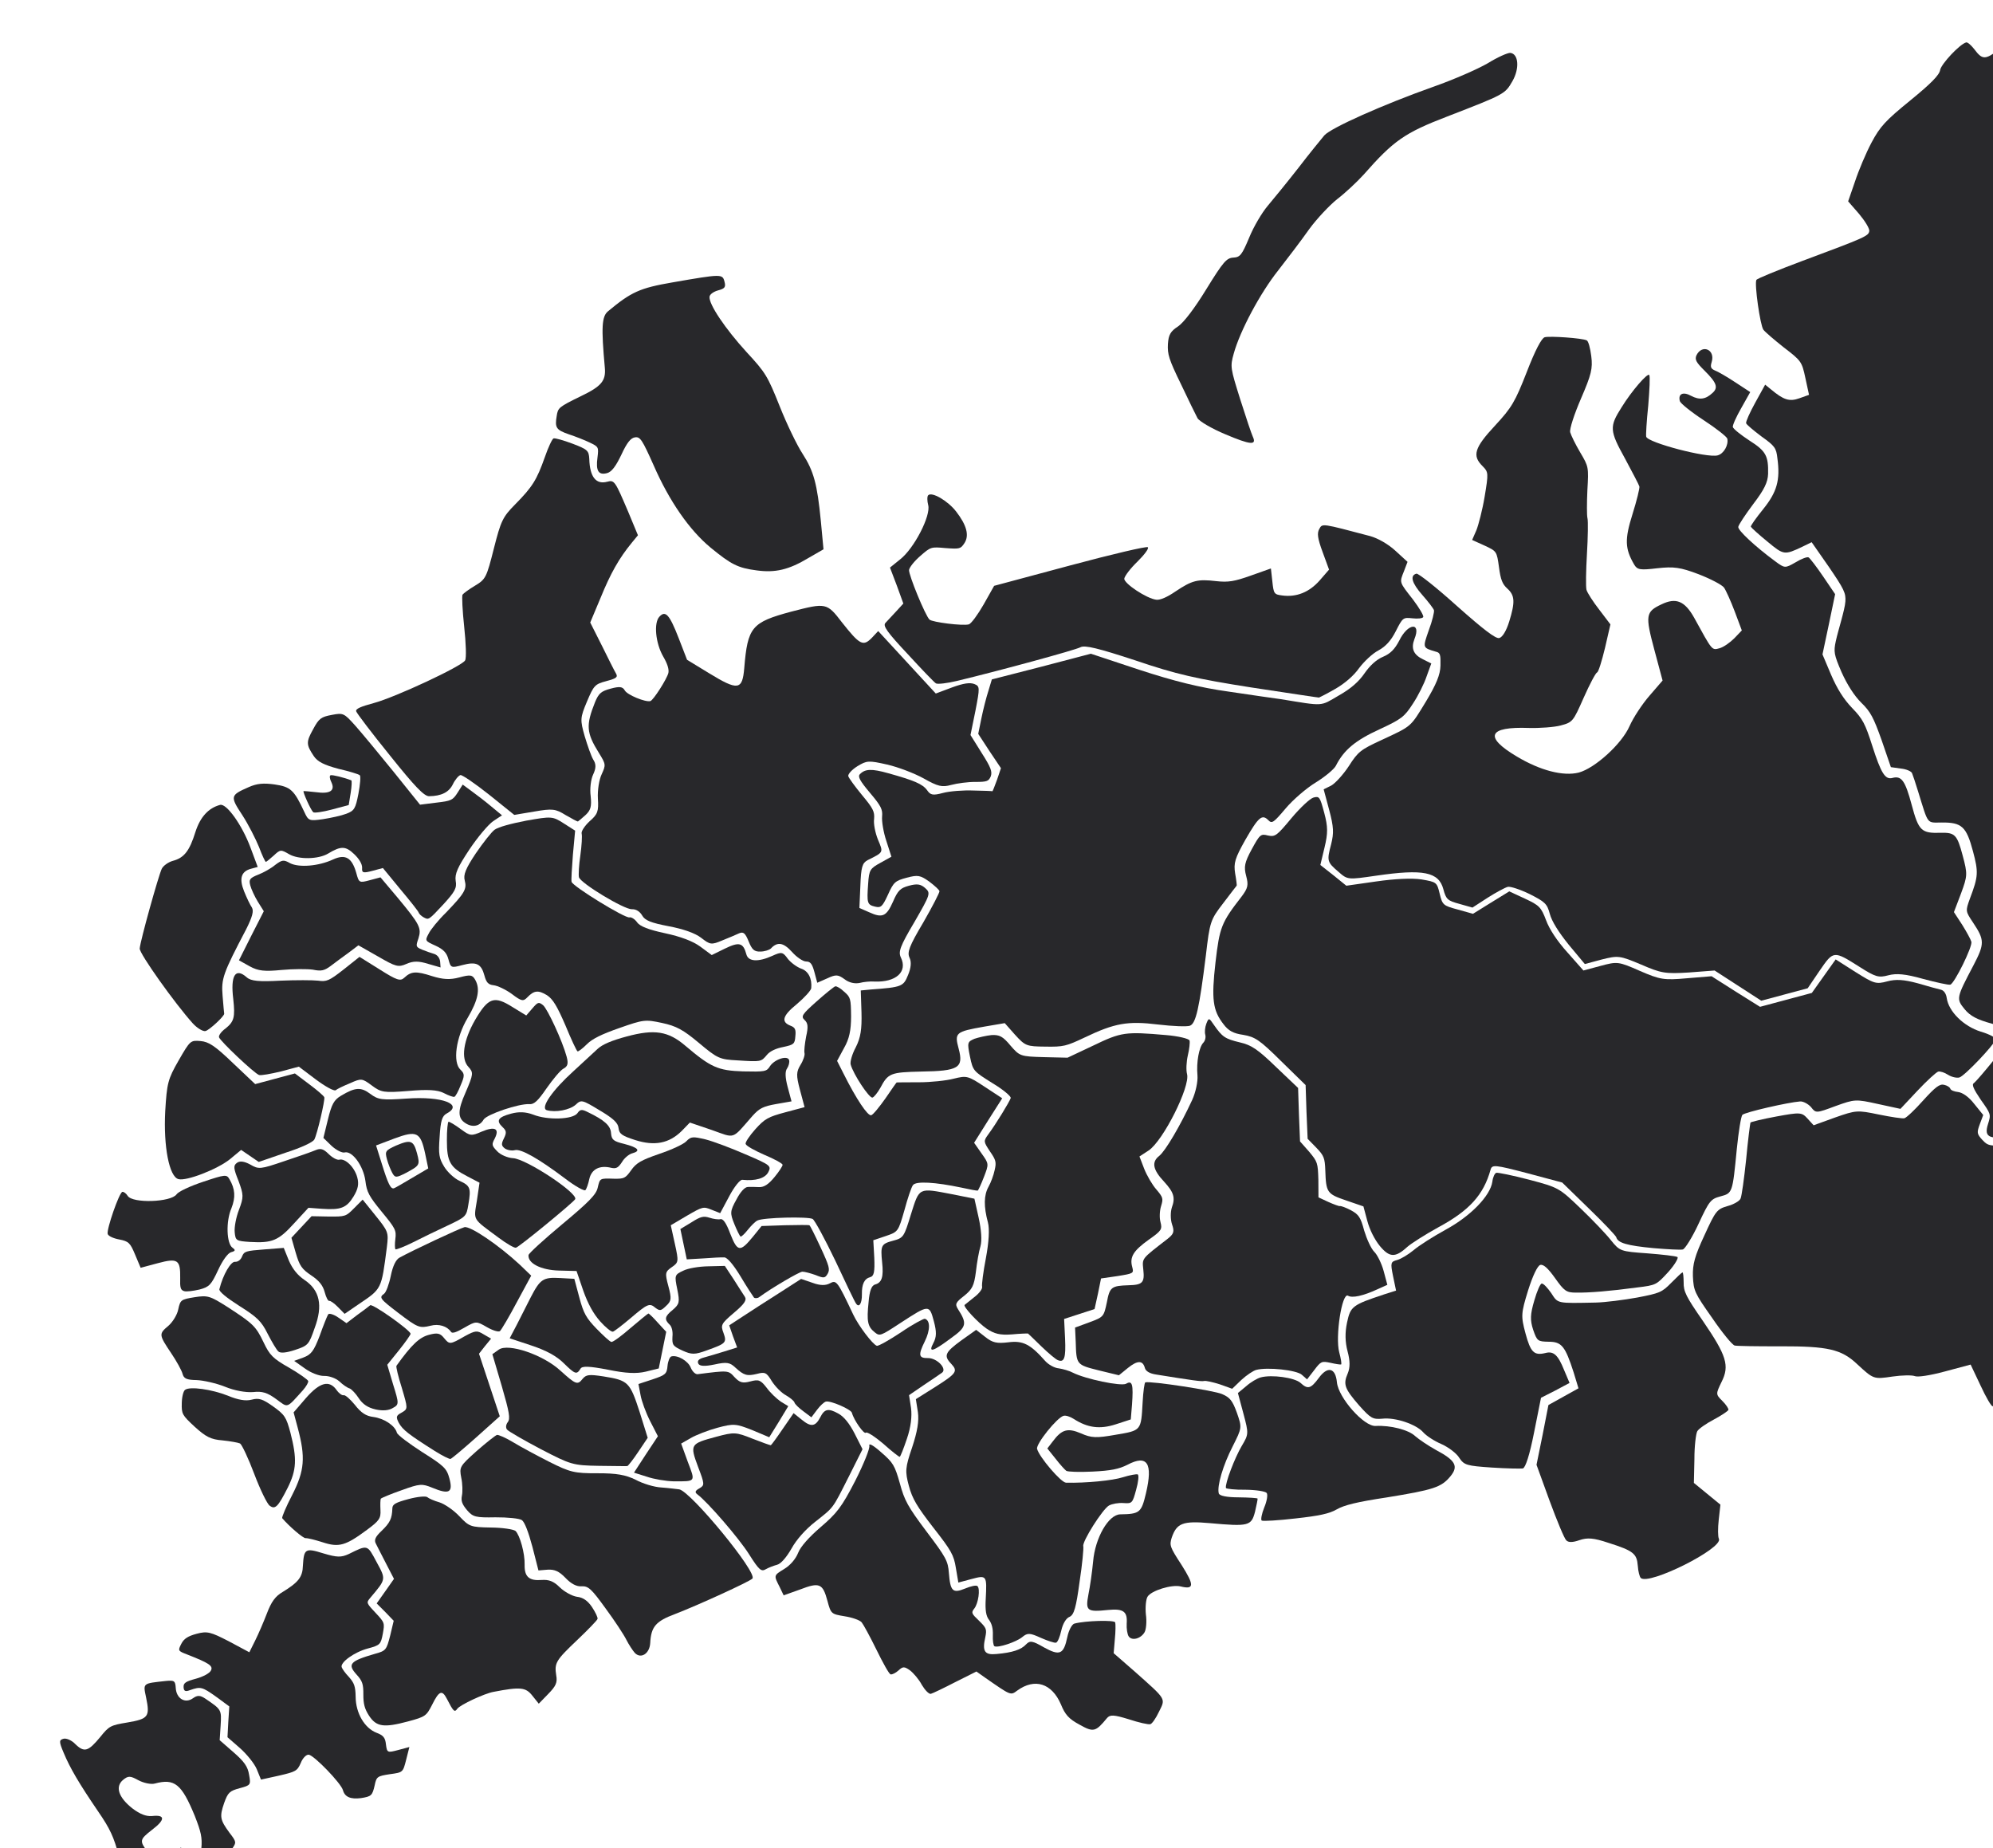 <?xml version="1.0" encoding="UTF-8"?> <svg xmlns="http://www.w3.org/2000/svg" width="440" height="408" viewBox="0 0 440 408" fill="none"><g clip-path="url(#clip0_1112_74)"><path d="M59.536 332.396C58.993 332.032 57.45 328.877 56.139 325.406C54.813 321.875 53.376 318.883 53 318.665C52.565 318.463 50.833 318.163 49.133 317.982C46.539 317.785 45.427 317.192 42.991 314.977C40.208 312.41 40.069 312.129 40.132 309.755C40.153 308.411 40.487 307.047 40.87 306.817C41.928 306.023 46.749 306.706 50.301 308.111C52.521 309.045 54.253 309.345 55.557 308.995C57.158 308.566 57.996 308.851 60.272 310.471C62.865 312.325 63.187 312.812 64.126 316.319C65.594 322.042 65.488 324.492 63.502 328.465C61.343 332.74 60.727 333.287 59.536 332.396Z" fill="#28282B"></path><path d="M40.621 285.023C39.857 284.782 39.714 284.247 39.782 282.126C39.845 278.095 39.228 277.687 34.842 278.863L31.048 279.88L29.822 276.96C28.75 274.38 28.401 274.028 26.325 273.628C25.056 273.395 23.9 272.877 23.773 272.401C23.502 271.391 26.295 263.315 27.006 263.124C27.303 263.045 27.861 263.469 28.198 264.015C29.284 265.699 37.72 265.412 38.97 263.676C39.376 263.057 41.916 261.866 44.891 260.877C49.672 259.277 50.044 259.241 50.642 260.291C51.931 262.494 52.037 264.313 51.096 266.732C49.837 269.618 50.011 274.541 51.337 275.46C52.046 275.971 51.975 276.181 51.027 276.435C50.316 276.626 49.152 278.212 48.148 280.393C46.612 283.672 46.217 284.096 44.024 284.684C42.645 284.99 41.115 285.209 40.621 285.023Z" fill="#28282B"></path><path d="M157.126 249.456L152.303 247.818L150.461 249.714C147.694 252.431 144.489 253.035 140.253 251.686C137.334 250.749 136.716 250.341 136.56 249.045C136.451 247.927 135.497 246.973 132.398 245.128C128.532 242.788 128.322 242.716 127.106 243.87C125.772 245.057 122.627 245.645 120.697 245.08C119.229 244.581 121.989 240.655 126.591 236.49C128.672 234.531 131.134 232.342 131.939 231.553C133.009 230.565 135.004 229.711 138.382 228.805C144.487 227.168 147.532 227.626 151.325 230.878C156.915 235.623 158.506 236.343 164.017 236.522C168.872 236.622 169.244 236.586 169.996 235.365C171.041 233.811 173.914 232.913 174.216 234.042C174.343 234.518 174.12 235.343 173.757 235.886C173.291 236.52 173.345 237.908 173.902 239.988L174.746 243.138L171.347 243.731C168.498 244.24 167.656 244.657 166.137 246.339C161.466 251.669 162.458 251.339 157.126 249.456Z" fill="#28282B"></path><path d="M55.186 274.174C52.145 273.97 51.995 273.883 51.814 272.02C51.705 270.903 52.128 268.686 52.769 267.049C53.808 264.286 53.8 263.778 52.66 260.707C51.524 257.89 51.499 257.323 52.293 256.728C52.924 256.24 53.909 256.358 55.246 257.083C57.126 258.172 57.438 258.152 62.737 256.349C65.771 255.344 68.849 254.264 69.647 253.922C70.784 253.426 71.413 253.64 72.534 254.741C73.397 255.593 74.434 256.143 74.908 256.016C76.212 255.666 78.272 257.663 78.876 259.922C79.275 261.408 79.055 262.486 78.042 264.159C76.493 266.677 75.221 267.146 71.077 266.855L68.095 266.635L64.896 270.105C61.463 273.893 60.088 274.452 55.186 274.174Z" fill="#28282B"></path><path d="M124.82 260.223C118.771 255.664 114.968 253.562 113.664 253.912C113.012 254.087 112.011 253.909 111.469 253.544C110.67 252.93 110.633 252.558 111.252 251.309C111.87 250.06 111.818 249.628 110.971 248.836C109.442 247.398 109.935 246.629 112.839 245.85C114.558 245.389 116.033 245.44 117.726 246.069C120.859 247.331 126.469 247.165 127.486 245.745C128.082 244.885 128.453 244.849 129.775 245.514C133.423 247.275 134.829 248.492 134.902 250.192C135.032 251.623 135.44 251.959 137.816 252.533C140.957 253.347 141.535 254.084 139.579 254.609C138.868 254.799 137.826 255.652 137.305 256.556C136.493 257.794 136.051 258.039 134.975 257.818C132.389 257.174 130.603 258.098 130.105 260.271C129.885 261.349 129.488 262.475 129.24 262.733C128.991 262.991 126.977 261.874 124.82 260.223Z" fill="#28282B"></path><path d="M60.983 308.875C59.008 307.43 57.901 307.09 55.865 307.317C54.244 307.433 51.78 307.01 49.636 306.12C47.717 305.36 44.877 304.72 43.403 304.669C41.169 304.631 40.584 304.342 40.297 303.272C40.09 302.499 38.983 300.502 37.822 298.775C35.071 294.67 35.023 294.492 37.151 292.71C38.134 291.873 39.147 290.2 39.351 289.062C39.806 286.965 39.968 286.858 42.952 286.376C45.876 285.911 46.371 286.097 50.194 288.512C55.886 292.211 56.476 292.753 58.206 296.367C59.52 299.137 60.232 299.902 63.826 301.933C66.081 303.24 67.966 304.582 68.045 304.879C68.125 305.177 67.604 306.081 66.875 306.913C63.15 311.034 63.667 310.832 60.983 308.875Z" fill="#28282B"></path><path d="M82.93 311.149C81.241 310.774 80.081 310.002 79.225 308.702C78.567 307.668 77.597 306.654 77.177 306.511C76.699 306.385 75.689 305.7 74.917 304.951C74.086 304.219 72.618 303.72 71.547 303.753C70.475 303.785 68.632 303.069 67.29 302.09L64.939 300.427L66.966 299.693C68.696 299.037 69.264 298.311 70.574 294.902C71.369 292.65 72.211 290.577 72.428 290.2C72.586 289.839 73.618 290.135 74.627 290.82L76.496 292.104L78.817 290.334C80.097 289.418 81.419 288.426 81.727 288.152C82.256 287.756 90.41 293.534 90.649 294.425C90.697 294.604 89.549 296.249 88.121 298.034L85.498 301.286L86.794 305.653C88.118 309.886 88.107 310.08 86.72 310.834C85.852 311.386 84.484 311.497 82.93 311.149Z" fill="#28282B"></path><path d="M86.629 258.98C86.26 258.314 85.7 256.935 85.43 255.924C84.952 254.141 85.098 253.974 87.417 252.906C90.668 251.525 91.297 251.739 92.061 254.592C92.761 257.208 92.659 257.299 89.606 258.946C87.481 260.025 87.228 260.03 86.629 258.98Z" fill="#28282B"></path><path d="M87.323 275.805C87.156 275.659 87.139 274.644 87.283 273.522C87.532 271.607 87.287 271.163 84.276 267.511C81.538 264.167 80.955 263.176 80.674 260.702C80.213 257.322 77.728 253.974 76.069 254.419C75.535 254.562 74.214 253.896 73.2 252.958L71.398 251.21L72.399 247.119C73.219 243.777 73.723 242.814 75.315 241.877C78.439 240.02 79.687 239.94 81.754 241.489C83.504 242.803 84.354 242.894 89.781 242.523C97.572 241.963 102.442 243.78 98.607 245.827C97.604 246.351 97.266 247.461 97.059 250.957C96.769 254.858 96.933 255.706 98.067 257.569C98.757 258.722 100.285 260.16 101.441 260.679C103.826 261.759 104.029 262.278 103.407 265.886C102.977 268.55 102.874 268.641 98.814 270.558C96.495 271.626 93.07 273.309 91.167 274.265C89.263 275.222 87.532 275.877 87.323 275.805ZM90.979 260.043L94.545 257.94L93.863 254.681C92.842 249.921 92.031 249.502 87.061 251.344L83.024 252.872L84.316 256.986C85.672 261.338 86.243 262.523 86.955 262.332C87.251 262.253 89.004 261.209 90.979 260.043Z" fill="#28282B"></path><path d="M61.466 298.361C61.058 298.024 59.999 296.206 59.075 294.415C57.702 291.661 56.764 290.766 52.79 288.263C50.111 286.56 48.254 285.083 48.439 284.587C49.232 281.38 50.982 278.426 51.907 278.56C52.489 278.595 53.136 278.167 53.435 277.386C53.892 276.244 54.307 276.133 58.291 275.829L62.648 275.489L63.783 278.307C64.605 280.189 65.73 281.544 67.206 282.55C70.61 284.823 71.324 288.2 69.475 293.155C68.184 296.878 68.038 297.045 65.122 298.018C63.139 298.677 61.889 298.757 61.466 298.361Z" fill="#28282B"></path><path d="M107.481 292.971C105.15 291.621 105.091 291.637 102.555 293.081C100.742 294.141 99.81 294.455 99.564 294.011C98.724 292.771 96.853 292.189 95.074 292.666C92.629 293.258 92.284 293.159 87.894 289.813C83.896 286.744 83.623 286.435 84.799 285.609C85.226 285.304 85.895 283.531 86.279 281.645C86.718 279.488 87.407 278.029 88.248 277.612C91.183 275.997 101.402 271.218 102.528 270.916C103.772 270.583 110.054 274.824 114.79 279.225L117.273 281.617L114.128 287.43C112.399 290.697 110.735 293.5 110.384 293.849C110.076 294.123 108.759 293.712 107.481 292.971Z" fill="#28282B"></path><path d="M39.4 260.307C37.352 259.774 36.075 253.108 36.476 245.354C36.845 239.139 37.053 238.255 39.437 234.111C41.995 229.666 42.054 229.65 44.261 229.823C46.08 229.973 47.465 230.876 51.401 234.662L56.335 239.328L60.721 238.152L65.108 236.976L68.29 239.372C70.04 240.687 71.52 241.947 71.6 242.244C71.775 242.898 70.029 250.374 69.395 251.564C69.048 252.167 66.627 253.326 62.999 254.489L57.124 256.511L55.181 255.184L53.238 253.858L50.742 255.928C47.967 258.138 41.18 260.786 39.4 260.307Z" fill="#28282B"></path><path d="M95.925 320.282C90.265 316.702 88.907 315.665 88.046 314.111C87.384 312.823 87.423 312.494 88.707 311.831C90.077 311.018 90.061 310.959 88.717 306.413C87.914 303.889 87.384 301.673 87.53 301.507C90.859 296.855 92.588 295.244 94.662 294.688C96.5 294.195 97.156 294.274 98.024 295.38C99.24 296.837 99.315 296.881 102.617 294.976C104.947 293.714 105.319 293.678 106.763 294.565L108.418 295.524L107.076 297.157L105.751 298.851L108.044 305.754L110.337 312.658L105.163 317.295C102.289 319.85 99.751 321.996 99.454 322.075C99.217 322.139 97.611 321.359 95.925 320.282Z" fill="#28282B"></path><path d="M97.962 241.296C96.565 240.587 94.374 240.473 90.153 240.841C84.742 241.272 84.145 241.178 82.079 239.629C79.937 238.037 79.743 238.025 77.306 239.125C75.872 239.7 74.41 240.411 74.103 240.685C73.719 240.914 71.78 239.842 69.714 238.293L65.973 235.474L62.002 236.539C59.734 237.083 57.611 237.461 57.192 237.318C56.144 236.962 48.577 229.817 48.354 228.984C48.242 228.568 48.897 227.692 49.75 227.081C51.688 225.541 51.94 224.582 51.498 220.559C50.856 215.316 51.971 213.551 54.466 215.749C55.389 216.585 57.148 216.751 61.908 216.494C65.299 216.349 69.051 216.362 70.23 216.493C72.08 216.761 72.656 216.543 75.859 214.028L79.368 211.239L83.793 214.003C87.616 216.418 88.379 216.66 89.244 215.854C90.767 214.426 91.822 214.334 95.371 215.485C97.795 216.237 99.345 216.331 101.42 215.775C103.85 215.123 104.312 215.19 104.943 216.359C106.05 218.357 105.556 220.783 103.242 224.716C100.652 229.042 99.899 234.532 101.669 236.16C102.607 237.055 102.6 237.503 101.699 239.593C101.171 240.945 100.537 242.134 100.284 242.139C100.047 242.202 98.999 241.846 97.962 241.296Z" fill="#28282B"></path><path d="M74.594 288.534C73.806 287.726 72.947 287.127 72.71 287.191C72.413 287.271 71.981 286.367 71.678 285.237C71.281 283.751 70.429 282.705 68.727 281.569C66.633 280.155 66.129 279.462 65.29 276.565L64.34 273.252L66.561 270.872L68.783 268.492L72.55 268.565C76.243 268.594 76.362 268.563 78.161 266.742L80.064 264.83L82.726 268.13C85.769 271.902 85.801 272.021 85.411 275.311C84.19 284.75 84.305 284.464 79.139 287.952L76.079 290.047L74.594 288.534Z" fill="#28282B"></path><path d="M110.066 273.226C104.199 268.873 104.568 269.539 105.28 265.079L105.866 261.099L103.207 259.709C99.376 257.742 98.655 256.47 98.662 251.753C98.638 249.529 98.845 247.69 99.023 247.642C99.2 247.594 100.404 248.291 101.67 249.226C103.812 250.818 104.065 250.814 106.34 249.821C109.252 248.595 110.348 249.129 109.225 251.342C108.504 252.682 108.568 252.92 109.796 254.184C110.508 254.948 112.083 255.609 113.245 255.68C116.136 255.797 127.717 263.459 126.98 264.74C126.546 265.493 114.569 275.332 113.901 275.447C113.545 275.542 111.816 274.541 110.066 273.226Z" fill="#28282B"></path><path d="M71.226 340.475C69.49 339.921 67.86 339.53 67.489 339.566C67.014 339.693 63.796 336.924 62.306 335.158C62.183 334.936 63.155 332.636 64.538 329.972C67.245 324.658 67.477 321.729 65.742 315.249L64.819 311.801L67.533 308.652C70.599 305.154 72.673 304.598 74.29 306.841C74.809 307.593 75.518 308.104 75.874 308.009C76.229 307.913 77.318 308.896 78.352 310.148C79.707 311.887 80.792 312.616 82.433 312.813C84.805 313.132 87.2 314.72 87.614 316.266C87.757 316.801 90.291 318.67 93.212 320.563C98.028 323.604 98.618 324.147 99.223 326.406C100.051 329.497 99.166 329.989 95.447 328.438C93.168 327.519 92.722 327.512 88.668 328.981C86.286 329.811 84.231 330.68 84.085 330.847C83.955 331.073 83.945 332.222 83.995 333.356C84.101 335.175 83.738 335.719 81.034 337.718C76.315 341.213 74.85 341.67 71.226 340.475Z" fill="#28282B"></path><path d="M102.721 247.922C101.035 246.845 101.02 245.129 102.769 241.22C104.529 237.116 104.568 236.787 103.399 235.507C101.716 233.729 102.286 229.689 104.887 225.169C107.808 220.181 109.096 219.772 113.145 222.318L116.184 224.179L117.541 222.604C118.753 221.196 118.93 221.149 119.896 221.909C120.878 222.729 124.188 229.87 125.095 233.258C125.509 234.804 125.356 235.418 124.353 235.942C123.689 236.311 122.056 238.278 120.676 240.241C118.759 243.049 117.895 243.854 116.851 243.751C114.526 243.61 107.482 246.009 106.772 247.155C105.905 248.662 104.273 248.972 102.721 247.922Z" fill="#28282B"></path><path d="M44.779 416.064C43.587 415.173 42.325 414.492 41.91 414.603C41.554 414.699 39.924 415.964 38.325 417.348C36.667 418.749 35.107 419.804 34.806 419.63C34.506 419.456 33.193 419.298 31.912 419.259C29.14 419.11 28.466 418.017 26.254 409.754C25.123 405.533 24.334 403.769 21.63 399.843C17.445 393.701 15.466 390.345 14.037 386.906C12.997 384.444 13.036 384.116 14.043 383.846C14.636 383.687 15.851 384.189 16.655 385.057C18.623 386.95 19.496 386.652 22.135 383.46C24.088 381.025 24.428 380.87 28.139 380.257C32.755 379.465 33.134 378.981 32.257 374.756C31.575 371.499 31.429 371.665 36.674 371.087C38.473 370.924 38.699 371.054 38.8 372.62C38.931 375.006 40.886 376.138 42.592 374.916C43.606 374.199 44.188 374.234 45.347 375.006C48.917 377.425 48.917 377.425 48.71 380.922L48.498 384.164L51.567 386.846C53.971 388.941 54.704 390.019 54.988 391.791C55.399 394.038 55.355 394.113 52.925 394.765C50.673 395.369 50.321 395.718 49.483 398.045C48.449 401.062 48.565 401.732 50.669 404.609C52.222 406.613 52.195 406.748 51.28 408.076C50.787 408.846 50.253 410.646 50.188 412.065C50.053 413.694 49.438 415.197 48.444 416.228L46.952 417.775L44.779 416.064ZM38.419 412.481L39.902 407.814L41.241 409.494C43.008 411.824 44.087 411.343 44.46 407.994C44.658 405.647 44.399 404.442 42.997 400.868C40.09 393.81 38.55 392.566 34.164 393.742C33.334 393.965 31.721 393.633 30.534 392.996C28.745 392.01 28.298 392.002 27.153 392.946C25.393 394.438 26.148 396.784 29.212 399.212C30.887 400.483 32.236 401.013 33.544 400.917C36.501 400.57 36.55 401.704 33.538 403.977C30.806 406.112 30.751 406.381 32.625 408.873C33.172 409.491 32.896 409.884 31.612 410.547C30.549 411.087 29.966 411.753 30.125 412.347C30.57 414.012 34.819 417.779 35.945 417.477C36.597 417.302 37.563 415.45 38.419 412.481Z" fill="#28282B"></path><path d="M79.679 396.956C77.406 397.247 76.116 396.701 75.718 395.215C75.304 393.669 69.332 387.497 68.153 387.367C67.631 387.316 66.826 388.105 66.413 389.172C65.626 390.976 65.286 391.131 61.638 391.981L57.619 392.868L56.686 390.57C56.158 389.309 54.454 387.218 52.958 385.899L50.222 383.51L50.401 380.148L50.625 376.712L47.7 374.565C44.64 372.391 44.295 372.292 41.972 373.106C40.937 373.511 40.577 373.353 40.532 372.473C40.471 371.534 41.016 371.197 43.209 370.608C44.751 370.195 46.255 369.409 46.543 368.822C47.15 367.768 46.156 367.142 41.33 365.25C39.277 364.463 39.261 364.403 40.009 362.928C40.585 361.755 41.513 361.187 43.409 360.679C45.721 360.059 46.469 360.241 50.525 362.339L55.047 364.758L56.328 362.185C57.033 360.785 58.206 358.049 58.919 356.201C59.887 353.648 60.758 352.395 62.409 351.443C65.9 349.296 66.804 348.162 66.878 345.593C67.097 341.903 67.421 341.689 71.373 342.923C74.41 343.828 75.304 343.844 77.002 343.069C81.209 340.986 81.075 340.958 83.122 344.806C85.244 348.697 85.271 348.562 81.799 352.679C80.837 353.829 80.837 353.829 82.884 356.02C84.932 358.21 84.948 358.27 84.513 360.68C84.063 363.031 83.917 363.198 81.19 363.929C78.227 364.723 75.139 366.953 75.426 368.023C75.521 368.38 76.239 369.398 77.027 370.206C78.211 371.545 78.477 372.302 78.517 374.585C78.535 378.212 80.498 381.509 83.121 382.526C84.604 383.084 85.06 383.599 85.205 385.089C85.445 386.936 85.52 386.98 87.95 386.328L90.381 385.677L89.67 388.48C88.96 391.282 88.96 391.282 86.078 391.672C83.331 392.091 83.11 392.214 82.726 394.101C82.2 396.408 81.995 396.59 79.679 396.956Z" fill="#28282B"></path><path d="M117.516 374.326C116.07 372.484 114.891 372.353 108.971 373.495C106.967 373.841 101.548 376.377 100.952 377.238C100.357 378.098 100.099 377.849 98.635 374.992C97.588 372.979 96.909 373.289 95.385 376.373C94.131 378.812 93.927 378.994 90.074 380.027C84.68 381.474 83.082 381.201 81.477 378.765C80.497 377.243 80.211 376.173 80.219 374.068C80.239 371.769 79.989 371.072 78.729 369.689C76.649 367.38 77.233 366.713 82.773 365.1C85.203 364.449 85.333 364.223 86.142 361.075L86.919 357.808L85.07 355.883L83.161 353.974L85.05 351.301L86.982 348.553L85.272 345.252C84.332 343.402 83.301 341.448 83.007 340.826C82.531 339.998 82.846 339.276 84.267 337.94C86.083 336.178 86.544 335.29 86.623 332.975C86.637 332.079 87.36 331.694 90.205 330.932C92.161 330.407 94.018 330.228 94.351 330.521C94.609 330.77 95.839 331.332 97.006 331.657C98.114 331.997 100.132 333.367 101.376 334.69C103.59 337.027 103.875 337.142 108.342 337.218C110.888 337.237 113.336 337.6 113.819 337.98C114.773 338.935 115.899 342.902 115.824 345.47C115.766 348.099 116.839 349.021 119.574 348.798C121.195 348.682 122.259 349.097 123.562 350.404C124.592 351.403 126.305 352.345 127.365 352.507C128.737 352.648 129.762 353.393 130.71 354.796C131.459 355.933 132.03 357.118 131.916 357.403C131.861 357.673 129.872 359.735 127.544 361.952C122.681 366.569 122.377 367.097 122.798 369.851C123.093 371.429 122.735 372.226 121.038 373.955L118.946 376.109L117.516 374.326Z" fill="#28282B"></path><path d="M193.066 216.689C192.156 216.614 190.67 216.757 189.781 216.996C188.698 217.222 187.413 216.93 186.447 216.169C185.03 215.148 184.567 215.081 182.647 215.978L180.431 216.954L179.81 214.636C179.317 212.793 178.921 212.262 177.968 212.263C177.268 212.259 175.867 211.297 174.865 210.164C172.967 208.06 171.639 207.843 170.207 209.374C169.855 209.723 168.804 210.069 167.851 210.069C166.527 210.106 166.028 209.666 165.282 207.827C164.535 205.989 164.127 205.652 163.211 206.025C162.591 206.319 160.936 207.017 159.501 207.593C157.048 208.633 156.779 208.578 154.772 207.014C153.414 205.976 150.823 205.078 147.612 204.473C143.728 203.73 142.379 203.2 141.765 202.091C141.289 201.263 140.43 200.664 139.493 200.725C137.722 200.754 128.168 194.969 127.818 193.661C127.691 193.185 127.802 190.989 128.122 188.864C128.427 186.68 128.553 184.544 128.41 184.009C128.283 183.533 129.095 182.296 130.165 181.308C131.969 179.741 132.181 179.111 131.998 176.293C131.892 174.473 132.267 172.079 132.843 170.905C133.76 168.875 133.787 168.74 132.226 166.228C129.438 161.751 129.321 160.126 131.376 154.988C132.191 153.049 132.703 152.593 134.837 152.02C136.793 151.496 137.45 151.575 137.926 152.403C138.449 153.41 142.512 155.06 143.579 154.774C144.231 154.599 147.232 149.908 147.565 148.544C147.73 147.735 147.336 146.503 146.401 144.906C144.727 141.978 144.292 137.507 145.579 136.142C146.908 134.703 147.788 135.614 149.829 140.865L151.683 145.656L156.544 148.622C162.923 152.518 163.903 152.382 164.31 147.495C165.061 138.437 165.921 137.378 174.694 135.026C182.355 133.035 182.549 133.047 185.87 137.381C189.812 142.377 190.548 142.753 192.45 140.842L193.883 139.311L200.24 146.207L206.597 153.104L210.177 151.762C212.781 150.81 214.132 150.638 215.121 151.01C216.336 151.513 216.34 151.766 215.357 156.873L214.259 162.264L216.709 166.194C218.791 169.459 219.089 170.335 218.735 171.386C218.262 172.468 217.923 172.623 215.317 172.621C213.724 172.602 211.333 172.924 209.97 173.29C207.954 173.83 207.072 173.621 203.93 171.851C201.916 170.734 198.304 169.346 195.868 168.788C191.743 167.855 191.371 167.891 189.294 169.149C188.042 169.931 187.166 170.93 187.278 171.346C187.389 171.762 188.792 173.68 190.297 175.506C192.73 178.422 193.115 179.147 192.979 180.777C192.819 181.839 193.225 183.832 193.817 185.33C195.044 188.251 195.131 188.1 191.544 189.89C190.379 190.521 190.096 191.362 189.945 195.544L189.732 200.443L191.893 201.393C194.789 202.719 195.705 202.346 197.166 199.023C198.225 196.573 198.782 196.041 200.679 195.533C202.457 195.056 203.247 195.163 204.246 196.042C205.5 197.171 205.43 197.381 201.875 203.559C198.678 208.939 198.297 210.125 198.884 211.37C200.427 214.523 197.818 216.88 193.066 216.689Z" fill="#28282B"></path><path d="M276.243 151.763C264.107 149.856 259.713 148.868 250.699 145.806C242.479 143.104 239.489 142.376 238.545 142.884C237.439 143.499 220.681 148.056 211.312 150.314C209.103 150.842 207.008 151.085 206.632 150.868C206.256 150.65 203.436 147.71 200.386 144.387C195.851 139.55 194.92 138.207 195.445 137.557C195.84 137.133 196.877 136.026 197.812 135.011L199.434 133.238L197.98 129.232L196.483 125.301L198.729 123.488C201.828 121.064 205.543 113.824 204.922 111.505C204.683 110.614 204.666 109.599 204.915 109.341C205.704 108.493 209.238 110.539 211.08 112.913C213.41 115.92 214.015 118.179 212.943 119.868C212.087 121.18 211.909 121.228 208.734 120.996C205.543 120.705 205.484 120.721 203.167 122.744C201.876 123.854 200.784 125.23 200.69 125.829C200.605 126.935 204.274 135.89 205.212 136.786C205.877 137.372 212.516 138.204 213.879 137.838C214.413 137.695 215.852 135.717 217.153 133.456L219.478 129.329L236.252 124.831C245.558 122.336 253.149 120.556 253.406 120.805C253.723 121.039 252.646 122.474 251.139 123.961C249.572 125.465 248.306 127.142 248.212 127.741C248.111 128.787 253.141 132.153 255.304 132.402C256.155 132.492 257.691 131.825 259.515 130.571C263.18 128.124 264.365 127.806 268.497 128.291C271.182 128.59 272.518 128.359 276.172 127.061L280.581 125.496L280.899 128.342C281.184 131.069 281.291 131.232 283.067 131.456C286.23 131.882 289.038 130.747 291.331 128.157L293.418 125.75L291.996 121.862C290.856 118.791 290.747 117.674 291.267 116.77C291.945 115.505 291.827 115.537 302.489 118.348C304.135 118.799 306.45 120.089 308.054 121.571L310.746 124.035L309.963 126.092C308.936 128.662 308.872 128.424 311.963 132.374C313.349 134.231 314.376 135.931 314.203 136.232C314.03 136.534 312.974 136.626 311.796 136.496C309.768 136.275 309.665 136.366 308.168 139.316C307.088 141.453 305.905 142.726 304.297 143.603C303.013 144.266 301.139 146.043 300.062 147.479C298.915 149.124 296.905 150.873 294.812 152.072C292.94 153.147 291.317 153.965 291.199 153.996C291.08 154.028 284.318 152.974 276.243 151.763Z" fill="#28282B"></path><path d="M270.541 95.882C267.467 94.604 264.745 92.977 264.376 92.311C263.991 91.586 262.325 88.21 260.702 84.759C258.031 79.294 257.729 78.165 257.84 75.969C257.982 73.892 258.416 73.138 260.094 72.051C261.33 71.21 263.732 68.081 266.338 63.815C270.059 57.783 270.789 56.951 272.291 56.867C273.794 56.782 274.172 56.298 275.802 52.421C276.758 50.062 278.595 46.957 279.85 45.474C281.105 43.99 284.165 40.239 286.627 37.094C289.072 33.89 291.711 30.697 292.382 29.88C293.901 28.199 305.365 23.086 316.388 19.175C320.975 17.563 326.205 15.268 328.46 13.963C330.64 12.614 332.856 11.637 333.437 11.673C335.272 11.882 335.507 15.132 333.903 17.919C332.255 20.782 332.255 20.782 319.42 25.753C310.088 29.338 307.632 31.08 301.106 38.5C299.587 40.182 296.892 42.688 295.202 43.97C293.528 45.311 290.707 48.297 289.034 50.593C287.378 52.949 284.278 57.029 282.196 59.69C278.203 64.711 273.763 73.038 272.376 78.06C271.563 80.955 271.642 81.252 273.817 88.187C275.061 92.122 276.301 95.804 276.595 96.426C277.491 98.352 276.06 98.226 270.541 95.882Z" fill="#28282B"></path><path d="M93.475 202.483C92.949 202.178 92.509 201.723 92.445 201.485C92.366 201.188 90.539 198.874 88.396 196.327L84.533 191.628L82.221 192.248C80.147 192.804 79.862 192.689 79.947 191.584C79.977 190.747 79.287 189.594 78.183 188.552C76.306 186.762 75.278 186.719 72.434 188.437C70.298 189.711 65.938 189.797 63.832 188.578C62.027 187.532 61.893 187.504 60.472 188.841C59.651 189.571 58.873 190.225 58.695 190.273C58.577 190.305 57.867 188.839 57.18 186.984C56.449 185.205 54.831 182.007 53.53 179.999C50.748 175.775 50.818 175.565 54.911 173.766C56.728 172.961 58.155 172.833 60.662 173.18C64.17 173.705 64.926 174.394 67.168 179.209C68.081 181.194 68.231 181.281 71.29 180.843C72.998 180.576 75.341 180.076 76.436 179.655C78.225 178.984 78.485 178.532 79.128 175.238C79.523 173.156 79.671 171.333 79.429 171.143C79.247 170.937 77.166 170.284 74.73 169.727C71.514 168.869 70.118 168.16 69.277 166.92C67.581 164.38 67.556 163.813 69.144 160.966C70.413 158.587 70.899 158.266 73.258 157.824C75.796 157.335 75.946 157.423 78.481 160.247C79.939 161.895 83.695 166.431 86.919 170.409L92.732 177.643L96.297 177.197C99.625 176.814 99.965 176.659 101.037 174.97L102.153 173.205L104.053 174.607C105.078 175.352 107.069 176.857 108.384 177.97L110.83 179.99L108.887 181.275C107.814 182.009 105.45 184.809 103.637 187.525C101.011 191.479 100.381 192.922 100.601 194.456C100.896 196.033 100.419 196.862 97.965 199.559C94.559 203.212 94.662 203.121 93.475 202.483Z" fill="#28282B"></path><path d="M124.85 179.924C122.637 178.541 121.922 178.479 117.974 179.155L113.535 179.899L107.949 175.408C104.885 172.979 102.007 171.011 101.651 171.107C101.237 171.218 100.463 172.126 99.975 173.149C99.112 174.909 97.429 175.743 94.705 175.773C93.618 175.746 91.602 173.674 86.063 166.749C82.078 161.828 78.741 157.434 78.63 157.018C78.486 156.483 79.624 155.987 82.469 155.224C87.329 153.921 102.008 147.054 102.686 145.789C102.99 145.262 102.873 141.98 102.483 138.388C102.094 134.798 101.95 131.65 102.107 131.289C102.34 130.972 103.56 130.072 104.93 129.258C107.229 127.877 107.43 127.441 109.032 121.086C110.579 115.001 110.98 114.128 113.731 111.352C117.579 107.453 118.505 105.93 120.279 100.931C121.031 98.754 121.921 96.859 122.217 96.779C122.573 96.684 124.428 97.206 126.406 97.95C129.733 99.224 129.99 99.474 130.096 101.293C130.21 105.277 131.565 107.016 134.055 106.348C135.655 105.919 135.794 106.201 138.696 113.005L140.84 118.164L139.499 119.798C136.67 123.233 134.778 126.607 132.594 131.972L130.306 137.427L132.881 142.535C134.27 145.349 135.642 148.103 135.98 148.65C136.455 149.478 136.147 149.751 133.836 150.371C131.346 151.039 131.098 151.297 129.582 154.889C128.066 158.481 128.059 158.929 129.089 162.539C129.705 164.604 130.52 166.934 130.98 167.703C131.622 168.678 131.608 169.573 130.962 170.957C130.43 172.056 130.185 174.224 130.405 175.758C130.639 178.053 130.414 178.877 129.242 179.956C128.421 180.686 127.644 181.341 127.584 181.357C127.466 181.388 126.203 180.708 124.85 179.924Z" fill="#28282B"></path><path d="M255.636 226.17C248.938 225.354 246.088 225.863 239.444 229.046C235.384 230.963 234.791 231.122 230.771 231.053C226.631 231.016 226.346 230.902 224.101 228.445L221.823 225.87L217.267 226.646C210.959 227.764 210.694 227.962 211.65 231.529C212.78 235.75 211.63 236.44 203.341 236.56C196.584 236.715 196.067 236.917 194.337 240.185C193.73 241.239 192.973 242.207 192.617 242.302C191.906 242.493 188.374 237.133 187.801 234.992C187.642 234.398 188.133 232.674 188.941 231.183C190.02 229.046 190.286 227.191 190.193 223.52L190.034 218.657L192.263 218.442C199.117 217.942 199.457 217.787 200.484 215.218C201.142 213.64 201.238 212.34 200.806 211.436C200.234 210.252 200.703 208.915 203.856 203.61C205.893 200.069 207.477 196.969 207.414 196.731C207.334 196.433 206.32 195.495 205.129 194.604C203.17 193.218 202.632 193.107 200.142 193.774C197.653 194.442 197.286 194.732 196.053 197.483C194.805 200.175 194.497 200.449 193.212 200.156C191.448 199.737 191.352 199.381 191.665 195.092C191.865 192.044 192.098 191.727 194.369 190.48L196.802 189.127L195.669 185.608C195.041 183.738 194.641 181.297 194.742 180.25C194.893 178.68 194.493 177.896 192.076 175.039C189.842 172.389 189.334 171.442 189.832 170.927C190.972 169.729 192.415 169.661 196.125 170.705C201.824 172.298 203.684 173.074 204.69 174.461C205.424 175.538 205.961 175.649 208.214 175.045C209.636 174.664 212.684 174.42 214.933 174.518C217.167 174.556 219.029 174.63 219.104 174.674C219.164 174.658 219.62 173.516 220.132 172.104L220.981 169.583L218.444 165.803L215.967 162.008L216.68 158.503C217.064 156.616 217.748 153.949 218.2 152.553L218.974 149.988L229.912 147.183L240.834 144.318L251.569 147.875C259.16 150.363 264.946 151.806 271.213 152.674C276.109 153.4 281.332 154.165 282.78 154.351C292.409 155.91 291.354 156.002 295.583 153.53C298.178 152.07 299.982 150.503 301.259 148.631C302.45 146.91 303.93 145.558 305.364 144.982C306.96 144.299 307.911 143.344 308.92 141.417C310.803 137.535 313.835 137.232 312.264 141.094C311.481 143.151 312.041 144.53 314.157 145.555L315.989 146.466L314.967 149.288C314.444 150.894 313.077 153.618 311.945 155.323C310.06 158.25 309.429 158.738 304.57 160.996C299.253 163.441 296.699 165.528 294.915 169.064C294.54 169.802 292.515 171.491 290.497 172.733C288.42 173.991 285.428 176.577 283.838 178.469C281.183 181.602 280.816 181.892 280.028 181.083C278.634 179.673 277.856 180.328 274.951 185.375C272.626 189.503 272.331 190.538 272.683 192.801C272.947 194.259 273.087 195.496 273.028 195.512C272.925 195.603 271.616 197.356 270.015 199.442C267.234 203.054 267.092 203.475 266.224 210.907C264.774 222.573 264.028 225.958 262.697 226.443C262.061 226.677 258.918 226.564 255.636 226.17Z" fill="#28282B"></path><path d="M167.044 125.922C162.896 125.378 161.424 124.625 156.863 120.879C152.21 117.029 147.768 110.637 144.326 102.768C141.786 97.077 141.342 96.368 140.184 96.551C139.263 96.67 138.403 97.729 137.198 100.346C135.977 102.904 135.046 104.173 134.038 104.443C132.141 104.952 131.499 103.977 131.909 101C132.182 98.697 132.166 98.637 130.199 97.699C129.103 97.165 126.975 96.333 125.582 95.878C122.782 94.909 122.46 94.422 122.907 91.817C123.188 90.021 123.334 89.855 128.279 87.445C132.783 85.282 133.789 84.057 133.531 81.195C132.72 72.237 132.843 69.847 134.252 68.704C139.345 64.472 141.205 63.59 148.493 62.337C159.299 60.459 159.493 60.471 159.938 62.136C160.273 63.384 160.04 63.701 158.558 64.099C157.55 64.369 156.697 64.98 156.647 65.503C156.452 67.148 160.134 72.596 164.809 77.715C169.011 82.259 169.455 82.968 172.164 89.76C173.72 93.675 175.99 98.355 177.167 100.142C179.66 103.998 180.424 106.851 181.222 115.048L181.806 121.263L178.504 123.168C174.128 125.806 171.133 126.482 167.044 125.922Z" fill="#28282B"></path><path d="M94.513 212.783C92.432 212.13 91.226 212.135 89.749 212.786C87.932 213.592 87.378 213.422 83.468 211.157L79.123 208.69L76.904 210.368C75.625 211.285 73.876 212.582 72.98 213.268C71.598 214.276 70.946 214.451 69.063 214.063C67.81 213.89 64.699 213.896 62.157 214.131C58.441 214.491 57.01 214.365 55.147 213.335L52.756 212.001L55.49 206.553L58.24 201.165L56.908 199.037C56.234 197.943 55.476 196.299 55.254 195.466C54.903 194.159 55.136 193.841 57.028 193.079C58.182 192.642 59.892 191.674 60.772 190.929C62.257 189.83 62.612 189.734 64.041 190.562C66.023 191.559 70.32 191.236 73.54 189.735C76.257 188.497 77.686 189.324 78.652 192.697C79.241 194.896 79.316 194.94 81.628 194.32L83.999 193.684L87.814 198.205C92.695 204.095 93.095 204.88 92.376 207.175C91.766 208.932 91.798 209.051 93.163 209.64C94.018 209.985 95.141 210.384 95.829 210.582C96.518 210.78 97.08 211.457 97.168 212.262L97.266 213.574L94.513 212.783Z" fill="#28282B"></path><path d="M42.579 225.941C38.602 221.528 30.758 210.505 30.843 209.399C30.963 207.711 34.986 193.315 35.718 191.781C36.05 191.119 37.167 190.309 38.175 190.039C40.664 189.371 41.844 187.845 43.141 183.674C44.214 180.327 46.041 178.372 48.59 177.689C50.013 177.307 53.477 182.177 55.32 187.162L56.897 191.391L55.415 191.788C53.222 192.376 52.758 193.966 53.894 196.783C54.453 198.162 55.196 199.748 55.608 200.338C56.068 201.107 55.718 202.411 54.351 205.135C49.221 214.921 48.823 216.047 49.142 219.849C49.312 221.906 49.462 223.65 49.493 223.769C49.621 224.244 46.266 227.374 45.376 227.613C44.843 227.755 43.565 227.015 42.579 225.941Z" fill="#28282B"></path><path d="M69.155 179.309C68.565 178.766 66.783 174.72 67.02 174.656C67.198 174.609 68.376 174.739 69.748 174.881C72.853 175.323 74.045 174.557 73.164 172.691C72.763 171.906 72.707 171.22 73.003 171.141C73.418 171.03 75.93 171.631 77.564 172.276C77.698 172.303 77.661 173.588 77.418 175.054L76.988 177.718L73.254 178.719C71.238 179.26 69.338 179.514 69.155 179.309Z" fill="#28282B"></path><path d="M162.852 234.093C158.859 233.889 158.423 233.687 154.33 230.261C150.81 227.318 149.322 226.507 146.154 225.827C142.449 225.036 142.077 225.072 136.735 226.95C132.844 228.312 130.762 229.317 129.563 230.53C128.611 231.486 127.656 232.188 127.505 232.102C127.28 231.971 126.089 229.423 124.815 226.324C122.985 222.1 122.065 220.562 120.755 219.703C118.859 218.555 117.922 218.615 116.431 220.162C115.539 221.101 115.151 221.078 112.994 219.427C111.652 218.449 109.836 217.598 108.986 217.507C107.808 217.376 107.368 216.921 106.954 215.376C106.254 212.76 105.158 212.225 102.076 213.052C99.586 213.719 99.511 213.676 99.001 211.773C98.62 210.347 97.907 209.582 96.166 208.775C93.855 207.738 93.78 207.694 94.631 206.128C95.033 205.256 96.753 203.138 98.466 201.468C102.59 197.177 103.11 196.273 102.6 194.37C102.266 193.122 102.793 191.77 105.013 188.435C106.61 186.096 108.504 183.676 109.194 183.173C110.047 182.562 112.833 181.815 116.216 181.162C121.737 180.192 121.99 180.187 124.444 181.76L126.973 183.375L126.484 188.667C126.252 191.597 126.091 194.316 126.186 194.672C126.457 195.683 138.013 202.779 138.962 202.524C139.377 202.413 140.144 202.908 140.648 203.601C141.274 204.517 143.252 205.261 146.823 206.023C150.26 206.759 152.942 207.76 154.601 208.971L157.134 210.841L159.998 209.436C163.201 207.876 164.083 208.085 164.784 210.701C165.213 212.306 167.404 212.42 170.52 211.011C172.559 210.082 172.828 210.137 173.941 211.686C174.611 212.526 175.953 213.504 176.866 213.833C178.469 214.359 179.302 216.047 179.1 218.14C179.05 218.663 177.574 220.269 175.916 221.669C172.73 224.244 172.396 225.608 174.525 226.439C175.513 226.811 175.76 227.255 175.592 228.765C175.473 230.453 175.267 230.636 172.924 231.137C171.351 231.431 169.992 232.051 169.321 232.867C168.024 234.426 168.024 234.426 162.852 234.093Z" fill="#28282B"></path><path d="M515.201 83.827C517.104 83.827 519.008 84.527 521.431 85.98L524.921 88.103L529.384 97.419C531.883 102.484 533.988 107.017 534.099 107.433C534.195 107.79 533.644 109.531 532.883 111.2C531.221 114.959 531.387 115.807 534.011 116.824C535.72 117.512 536.208 118.146 537.42 121.262C538.544 124.274 539.445 125.498 542.53 128.239C544.599 130.041 546.377 131.923 546.52 132.458C546.663 132.993 546.526 134.622 546.182 136.18C545.673 138.547 545.838 139.649 546.978 142.721C547.729 144.813 548.519 146.577 548.822 146.75C549.347 147.055 550.49 146.813 558.567 144.711L564.349 143.288L561.474 146.544C559.866 148.377 558.472 150.28 558.344 150.76C558.22 151.239 558.832 154.707 559.774 158.469L561.455 165.218L563.855 166.359C566.09 167.352 566.288 167.618 566.587 170.15C567.867 181.34 567.854 180.579 565.979 184.012C564.345 186.935 564.168 187.684 564.702 191.109C565.02 193.254 565.196 195.565 565.208 196.326C565.164 198.058 569.233 200.918 572.398 201.343C575.097 201.703 575.633 203.216 574.607 207.696C574.19 209.465 573.939 211.125 574.003 211.363C574.082 211.66 575.582 212.277 577.301 212.772C579.501 213.393 580.402 213.916 580.414 214.678C580.379 215.26 580.275 216.754 580.175 218.055C580.121 219.28 580.042 220.639 580.036 221.087C580.035 222.043 578.555 222.44 576.333 222.207C575.467 222.057 572.955 221.456 570.755 220.836C567.45 219.874 566.422 219.831 564.839 220.574C563.26 221.316 561.417 222.256 561.142 222.903C560.872 223.549 561.015 224.084 561.652 224.806C564.654 227.951 564.67 228.01 561.885 236.339C559.58 243.393 559.392 244.591 560.076 247.147C561.111 251.011 560.054 251.103 555.437 247.626C553.432 246.061 551.518 244.854 551.222 244.933C550.986 244.996 550.231 246.218 549.605 247.661C548.484 250.128 548.179 250.4 544.418 251.791L540.426 253.244L539.346 257.994C538.707 260.586 538.378 263.159 538.445 263.651C538.572 264.127 540.088 266.46 541.722 268.762C545.138 273.454 545.198 272.737 541.877 279.553L539.849 283.601L541.454 286.038C542.938 288.253 543.161 289.085 543.682 294.361L544.23 300.203L541.68 303.245C540.235 304.971 539.177 306.72 539.305 307.195C539.432 307.671 541.53 309.338 543.985 310.91C546.395 312.558 548.445 314.047 548.493 314.225C548.557 314.463 545.924 316.252 542.593 318.292L536.582 321.943L536.72 324.582C536.793 326.283 536.417 327.722 535.685 328.556C535.041 329.238 533.972 331.882 533.316 334.415C531.186 342.123 529.467 344.241 522.249 347.896C521.806 348.142 519.253 348.572 516.668 348.883C512.733 349.365 511.494 349.251 509.822 348.233L507.718 347.014L510.268 343.016C512.067 340.24 512.806 338.258 512.809 336.601C512.787 335.332 513.459 332.858 514.22 331.188C515.038 329.504 515.589 327.763 515.461 327.287C515.35 326.871 512.431 323.321 508.982 319.467C505.578 315.537 502.233 311.337 501.688 310.017C499.772 305.943 499.29 305.818 494.581 308.163C488.605 311.231 487.625 311.367 485.479 309.521C482.579 306.985 482.375 306.466 483.84 304.098C484.938 302.275 485.027 301.422 484.454 299.282C483.881 297.142 483.088 296.08 480.143 293.62L476.533 290.574L477.154 288.623C477.577 287.363 477.554 286.094 477.001 284.969C476.348 283.487 476.527 282.483 477.813 279.463C479.114 276.501 479.302 275.304 478.777 273.342C478.172 271.083 478.007 270.936 475.791 270.957C467.29 271.006 468.035 271.188 467.398 268.81C466.666 266.076 466.825 265.714 469.684 262.399C472.197 259.431 472.203 258.984 469.917 255.901C468.42 253.881 468.21 253.81 465.781 254.461C463.352 255.113 462.992 254.954 459.114 252.107C454.549 248.807 454.549 248.807 446.089 250.438C439.263 251.759 437.872 251.304 438.916 248.093C439.565 246.007 439.55 245.947 437.305 242.79C435.732 240.472 435.267 239.45 435.754 239.128C436.71 238.426 443.822 229.637 444.106 228.797C444.574 227.46 444.259 227.226 439.798 226.001C436.509 225.099 434.962 224.303 433.73 222.785C431.841 220.488 431.915 220.277 435.662 213.155C438.184 208.338 438.155 207.517 435.602 203.678C433.905 201.138 433.905 201.138 434.927 198.316C436.747 193.494 436.825 192.582 435.567 187.885C434.118 182.475 433.102 181.537 428.667 181.579C425.302 181.589 425.789 182.223 423.455 174.693C422.901 172.867 422.306 171.115 422.138 170.714C422.026 170.297 420.87 169.779 419.632 169.665L417.454 169.357L415.413 163.405C413.63 158.403 412.968 157.116 410.908 155.119C409.348 153.562 407.816 151.169 406.563 148.383C404.888 144.499 404.788 143.889 405.298 141.522C405.808 139.155 407.279 134.683 407.409 132.8C407.539 130.918 407.122 130.074 403.78 125.171L399.962 119.696L397.939 120.684C393.937 122.586 393.803 122.558 390.208 119.571C388.26 117.991 386.656 116.51 386.533 116.287C386.469 116.05 387.719 114.313 389.293 112.361C392.295 108.626 393.054 106.001 392.405 101.205C392.156 98.851 391.792 98.438 388.882 96.351C387.132 95.036 385.576 93.733 385.496 93.436C385.401 93.079 386.319 91.049 387.517 88.88L389.698 84.918L390.993 85.973C393.772 88.286 395.034 88.712 397.237 87.93L399.383 87.164L398.574 83.43C397.813 79.875 397.689 79.653 393.855 76.731C391.757 75.063 389.704 73.32 389.306 72.789C388.59 71.771 387.3 62.686 387.762 61.798C387.877 61.512 392.458 59.647 397.829 57.633C411.927 52.387 412.544 52.094 412.691 50.972C412.727 50.389 411.714 48.749 410.405 47.188L408.02 44.451L409.523 40.097C410.328 37.651 411.958 33.773 413.184 31.469C415.088 27.9 416.273 26.627 421.749 22.164C426.286 18.462 428.187 16.551 428.334 15.428C428.607 14.081 432.653 9.746 434.077 9.365C434.373 9.285 435.115 9.915 435.783 10.755C437.949 13.615 438.362 13.504 444.039 8.605L449.289 4.012L448.521 1.86C447.806 -0.115 447.876 -0.325 449.687 -1.384C452.887 -3.197 453.024 -3.871 451.094 -7.75L449.429 -11.127L451.091 -16.543C452.008 -19.529 453.192 -22.459 453.734 -23.05C454.871 -24.501 457.36 -25.169 458.917 -24.567C460 -24.093 459.958 -23.763 458.453 -20.619C456.137 -15.729 456.85 -14.965 461.983 -16.914C465.784 -18.38 465.979 -18.368 466.686 -17.156C467.071 -16.431 467.564 -15.289 467.755 -14.575C468.042 -13.505 469.306 -12.825 470.433 -13.127C470.551 -13.159 471.64 -14.789 472.916 -16.66L475.225 -20.146L480.557 -21.576L485.894 -23.007L490.574 -20.948C493.229 -19.813 495.607 -18.284 496.009 -17.499C496.467 -16.73 497.552 -13.389 498.489 -10.136L500.081 -4.191L497.76 2.803C496.502 6.645 494.744 12.659 493.837 16.152C492.946 19.705 491.577 24.787 490.714 27.503C489.281 32.348 489.163 34.291 490.409 34.658C490.809 34.742 492.528 34.281 494.362 33.534C497.466 32.319 497.861 31.895 501.484 26.209C503.586 22.905 505.518 20.157 505.757 20.093C506.232 19.965 506.538 20.393 509.572 26.27C511.619 30.118 512.179 30.796 514.624 31.861C516.184 32.462 519.925 35.282 523.071 38.007C531.795 45.671 531.282 44.471 528.347 50.355C525.542 56.014 525.395 57.136 526.522 63.715C527.503 69.505 527.334 70.061 524.363 70.602C522.198 71.055 521.905 71.389 519.005 76.691" fill="#28282B"></path><path d="M362.238 348.358C361.98 348.108 361.662 346.919 361.581 345.666C361.37 342.983 360.63 342.353 355.076 340.593C351.797 339.497 350.44 339.414 348.694 340.01C347.185 340.542 346.232 340.543 345.776 340.028C345.353 339.632 343.737 335.732 342.112 331.326L339.22 323.372L340.564 316.767L341.85 310.178L345.167 308.333L348.485 306.487L347.411 302.952C345.555 297.206 344.778 296.203 341.92 296.205C339.492 296.155 339.342 296.068 338.48 293.56C337.788 291.451 337.825 290.167 338.726 287.122C339.315 285.052 340.059 283.324 340.387 283.363C340.759 283.327 341.654 284.298 342.479 285.479C343.993 287.812 343.589 287.729 352.31 287.557C354.394 287.508 358.508 286.978 361.417 286.454C366.433 285.491 366.891 285.304 368.939 283.226C370.139 282.012 371.252 280.949 371.43 280.902C371.608 280.854 371.684 281.853 371.706 283.121C371.667 285.107 372.222 286.233 375.948 291.605C381.172 299.252 381.895 301.48 380.067 305.092C378.803 307.725 378.76 307.8 380.229 309.254C381.092 310.105 381.643 310.977 381.588 311.247C381.474 311.532 380.017 312.497 378.35 313.389C376.624 314.298 375.021 315.429 374.717 315.956C374.414 316.484 374.075 319.251 374.08 322.117L373.963 327.373L376.892 329.773L379.822 332.173L379.448 335.523C379.242 337.363 379.246 339.273 379.491 339.717C380.436 341.821 364.024 350.045 362.238 348.358Z" fill="#28282B"></path><path d="M437.255 305.88L435.061 301.244L429.43 302.754C425.993 303.676 423.364 304.062 422.719 303.789C422.15 303.559 419.932 303.581 417.853 303.883C413.636 304.504 413.636 304.504 410.005 301.145C406.524 297.873 403.609 297.189 393.07 297.212C387.994 297.235 383.527 297.159 382.988 297.048C382.451 296.937 380.184 294.168 377.985 290.935C374.093 285.416 373.907 284.956 373.747 281.75C373.671 279.095 374.146 277.31 376.285 272.723C378.766 267.279 379.057 266.946 381.353 266.267C382.716 265.901 384.044 265.163 384.272 264.592C384.516 264.081 385.059 260.176 385.506 255.915C385.894 251.669 386.382 248.034 386.452 247.824C386.539 247.674 389.103 247.05 392.19 246.477C397.458 245.51 397.786 245.55 399.046 246.932L400.397 248.418L405.146 246.698C409.792 245.07 410.045 245.066 414.751 246.035C417.44 246.588 420.022 246.978 420.437 246.867C420.912 246.74 422.786 244.963 424.641 242.873C427.241 240.009 428.24 239.232 429.197 239.485C429.869 239.623 430.487 240.031 430.566 240.329C430.662 240.685 431.441 240.986 432.292 241.076C433.275 241.195 434.676 242.157 435.851 243.69L437.844 246.15L437.102 248.133C436.405 250.041 436.411 250.293 437.672 251.676C439.187 253.308 439.754 253.284 449.104 251.668C453.883 250.769 453.956 250.814 457.044 252.853C463.128 256.828 463.487 256.987 465.681 256.399C467.4 255.938 467.938 256.048 468.747 257.17C470.256 259.25 470.211 259.325 467.614 262.188C465.114 264.961 464.856 266.368 466.018 270.708C466.496 272.491 466.738 272.681 469.265 272.64C475.505 272.688 477.088 272.9 477.489 273.685C477.75 274.188 477.123 276.586 476.18 279.005C474.713 282.776 474.538 283.778 475.248 285.245C476.763 288.534 475.856 289.414 467.848 292.262C461.415 294.56 460.469 295.069 457.926 297.662C456.27 299.317 453.271 301.395 450.808 302.629C448.518 303.816 445.238 306.034 443.536 307.509C441.851 309.045 440.236 310.369 439.94 310.449C439.644 310.528 438.462 308.488 437.255 305.88Z" fill="#28282B"></path><path d="M306.15 330.576C299.617 331.563 296.756 332.267 295.105 333.219C293.454 334.171 291.23 334.64 285.984 335.219C282.226 335.653 278.85 335.857 278.549 335.683C278.308 335.493 278.539 334.22 279.109 332.793C279.696 331.425 279.939 329.958 279.649 329.59C279.36 329.222 277.241 328.898 274.947 328.876C272.671 328.913 270.701 328.676 270.653 328.498C270.399 327.547 272.65 321.719 274.14 319.217C275.673 316.639 275.701 316.505 274.523 312.106L273.297 307.528L275.117 306.021C276.143 305.109 277.573 304.279 278.343 304.073C280.774 303.421 285.788 304.115 287.118 305.288C288.722 306.769 289.374 306.595 291.148 304.207C293.097 301.518 294.86 301.938 295.155 305.172C295.497 308.584 301.145 314.97 303.703 314.794C306.96 314.622 310.982 315.646 312.436 317.04C313.267 317.773 315.361 319.187 317.074 320.129C321.372 322.417 322.034 323.705 320.212 325.914C318.2 328.364 316.438 328.901 306.15 330.576Z" fill="#28282B"></path><path d="M287.398 303.486C286.234 302.46 279.82 301.758 277.331 302.426C276.679 302.601 275.222 303.565 274.05 304.644L272.029 306.588L269.288 305.603C267.761 305.12 266.206 304.772 265.85 304.867C265.257 305.026 263.273 304.731 255.241 303.443C253.853 303.242 252.951 302.719 252.76 302.006C252.298 300.282 251.152 300.271 249.008 301.993L247.026 303.607L242.541 302.516C237.636 301.282 237.636 301.282 237.489 296.224L237.345 293.077L240.525 291.906C243.647 290.75 243.69 290.675 244.365 287.5C244.991 284.146 245.359 283.856 249.138 283.735C252.233 283.67 252.73 283.154 252.413 280.308C252.16 277.7 251.927 278.017 257.715 273.535C259.183 272.376 259.309 271.896 258.745 270.264C258.383 269.15 258.4 267.553 258.71 266.577C259.521 264.385 259.144 263.212 256.989 260.859C254.502 258.212 254.174 256.516 255.967 255.143C257.317 254.017 260.513 248.635 263.211 242.814C263.971 241.145 264.481 238.779 264.368 237.407C264.094 234.486 264.721 231.133 265.672 230.177C266.067 229.752 266.247 229.003 266.088 228.408C265.929 227.814 266.03 226.767 266.329 225.987C266.856 224.634 266.931 224.677 267.986 226.243C269.848 228.929 270.466 229.337 273.725 230.12C276.296 230.704 277.697 231.667 281.724 235.557L286.584 240.18L286.776 246.118L287.012 251.98L289.016 254.246C290.886 256.485 290.949 256.723 291.059 260.452L291.081 264.332L293.257 265.342C294.413 265.86 295.611 266.304 295.789 266.256C296.027 266.192 297.15 266.592 298.262 267.186C299.976 268.128 300.388 268.719 301.183 271.691C301.736 273.519 302.681 275.622 303.378 276.327C304.059 276.973 305.031 278.943 305.477 280.608L306.289 283.639L304.191 284.584C300.912 286.1 298.51 286.617 297.591 286.035C296.254 285.31 294.757 295.142 295.664 298.53C296.046 299.957 296.246 301.177 296.068 301.225C295.89 301.272 294.83 301.111 293.68 300.846C291.797 300.459 291.619 300.506 290.12 302.501L288.562 304.512L287.398 303.486Z" fill="#28282B"></path><path d="M329.345 323.979C323.845 323.606 323.232 323.451 322.162 321.827C321.579 320.837 319.754 319.478 318.239 318.801C316.664 318.14 314.887 316.96 314.249 316.239C312.684 314.429 308.072 312.862 305.175 313.193C303.064 313.377 302.613 313.115 300.078 310.291C296.857 306.567 296.484 305.647 297.543 303.197C298.086 301.905 298.076 300.442 297.503 298.302C296.962 296.281 296.911 294.192 297.393 291.96C298.15 288.38 298.576 288.075 305.577 285.751L308.213 284.917L307.547 281.719C306.945 278.758 307.016 278.548 308.438 278.167C309.327 277.928 310.962 276.917 312.107 275.973C313.295 274.953 316.446 272.961 319.16 271.469C324.705 268.453 329.034 263.979 329.471 260.867C329.588 259.88 329.99 259.008 330.345 258.913C330.701 258.817 333.928 259.481 337.547 260.423C344.113 262.166 344.188 262.21 348.972 266.789C351.621 269.328 354.623 272.473 355.689 273.844C357.591 276.201 357.8 276.273 363.628 276.685C366.938 276.944 369.951 277.283 370.327 277.501C370.627 277.675 369.76 279.182 368.344 280.772C365.684 283.652 365.7 283.711 361.392 284.23C355.629 285.01 350.783 285.417 347.909 285.36C345.81 285.349 345.343 285.028 343.298 282.136C341.772 279.997 340.758 279.058 340.047 279.249C339.454 279.408 338.391 281.604 337.361 284.875C335.796 289.946 335.762 290.528 336.78 294.333C337.911 298.554 338.683 299.302 341.188 298.694C342.966 298.217 343.964 299.097 345.302 302.434L346.513 305.295L343.401 306.957L340.213 308.576L338.665 316.319C337.693 321.231 336.789 324.021 336.196 324.18C335.706 324.248 332.579 324.195 329.345 323.979Z" fill="#28282B"></path><path d="M365.031 275.537C359.231 274.989 357.166 274.396 356.832 273.148C356.736 272.791 353.991 269.896 350.736 266.754L344.891 261.058L337.159 258.99C330.056 257.136 329.399 257.057 329.077 258.226C327.521 263.805 324.38 267.259 317.551 270.937C314.617 272.553 311.525 274.529 310.704 275.259C308.052 277.69 306.771 277.651 304.612 275.044C303.47 273.63 302.391 271.498 301.866 269.537L301.007 266.326L297.158 265.001C292.965 263.577 292.751 263.252 292.592 258.388C292.5 255.673 292.282 255.095 290.614 253.376L288.69 251.407L288.438 245.485L288.246 239.548L282.824 234.248C278.068 229.534 277.075 228.908 274.477 228.458C272.298 228.15 271.186 227.556 270.088 226.067C267.758 223.06 267.418 220.603 268.349 212.452C269.256 204.691 269.626 203.7 274.067 197.985C275.523 196.066 275.66 195.392 275.119 193.371C274.578 191.35 274.77 190.406 276.342 187.5C278.131 184.217 278.336 184.034 279.906 184.441C281.52 184.773 281.844 184.559 285.11 180.625C287.035 178.325 289.218 176.274 289.988 176.067C291.292 175.718 291.415 175.94 292.355 179.447C293.182 182.538 293.177 183.941 292.427 187.073L291.497 190.954L294.395 193.236L297.234 195.533L303.842 194.589C307.94 194 311.704 193.819 313.823 194.143C317.153 194.715 317.228 194.759 317.837 197.272C318.446 199.784 318.613 199.931 321.828 200.789L325.194 201.734L329.171 199.266L333.207 196.782L336.689 198.397C339.811 199.854 340.234 200.25 341.326 203.143C342.045 205.116 343.758 207.715 346.02 210.231L349.573 214.248L353.366 213.231C357.041 212.245 357.294 212.241 362.049 214.343C366.505 216.27 367.371 216.421 372.394 215.966L377.865 215.518L383.224 218.923L388.566 222.269L394.257 220.744L400.006 219.202L402.636 215.502L405.267 211.802L409.632 214.582C413.756 217.172 414.176 217.314 416.665 216.647C418.561 216.138 420.305 216.244 423.386 217.074C425.66 217.739 427.994 218.388 428.532 218.498C429.147 218.652 429.649 219.345 429.786 220.328C430.21 223.337 433.555 226.581 437.296 227.744C439.229 228.309 440.715 229.121 440.616 229.466C440.193 230.726 433.702 237.564 432.575 237.866C431.983 238.025 430.83 237.76 430.063 237.265C429.295 236.77 428.323 236.458 427.907 236.569C427.493 236.68 425.397 238.58 423.321 240.793L419.565 244.795L414.574 243.712C409.642 242.614 409.464 242.661 405.233 244.178C400.958 245.77 400.899 245.786 399.833 244.415C399.195 243.694 398.083 243.1 397.4 243.157C394.783 243.348 385.145 245.55 384.663 246.125C384.371 246.459 383.82 249.856 383.439 253.653C382.491 263.401 382.491 263.401 379.824 264.116C377.691 264.688 377.355 265.097 375.016 270.12C373.609 273.173 372.001 275.707 371.527 275.834C371.053 275.961 368.087 275.8 365.031 275.537Z" fill="#28282B"></path><path d="M424.588 216.112C420.668 214.997 418.656 214.836 416.877 215.312C414.744 215.885 414.055 215.687 410.532 213.446C404.798 209.822 404.798 209.822 401.733 214.276L399.092 218.17L393.994 219.537L388.837 220.919L383.688 217.585L378.539 214.251L372.874 214.686C367.625 215.011 366.758 214.861 362.303 212.933C357.58 210.951 357.251 210.911 353.62 211.821L349.886 212.822L346.328 208.552C344.046 205.723 342.591 203.373 342.161 201.768C341.556 199.509 341.132 199.113 337.678 197.363C335.561 196.338 333.405 195.642 332.872 195.785C332.279 195.944 330.332 196.975 328.432 198.185L325.076 200.36L322.188 199.541C319.585 198.837 319.253 198.544 318.648 196.285C317.629 192.481 314.208 191.805 303.813 193.318C297.576 194.225 297.517 194.241 295.521 192.483C292.967 190.3 292.904 190.063 293.882 186.359C294.494 183.901 294.457 182.574 293.454 178.829L292.228 174.251L293.911 173.418C294.795 172.925 296.563 170.986 297.782 169.13C299.839 165.902 300.428 165.49 305.006 163.37C311.785 160.214 311.315 160.595 314.804 154.881C317.09 151.082 317.976 148.933 318.016 146.948C318.079 144.573 317.952 144.097 317.069 143.888C314.032 142.982 314.063 143.101 315.424 139.168C316.208 137.11 316.678 135.073 316.583 134.716C316.487 134.359 315.315 132.826 314.039 131.384C311.67 128.706 311.224 127.041 312.706 126.644C313.121 126.533 317.151 129.721 321.673 133.797C327.51 138.986 330.225 141.061 330.996 140.855C331.708 140.664 332.547 139.292 333.196 137.206C334.52 132.901 334.451 131.454 332.772 129.929C331.683 128.947 331.294 127.968 330.933 125.197C330.441 121.698 330.441 121.698 327.754 120.443L325.008 119.204L325.953 117.039C326.41 115.897 327.29 112.539 327.774 109.606C328.624 104.472 328.619 104.218 327.316 102.911C324.983 100.605 325.475 98.881 330.064 93.955C333.761 89.969 334.498 88.688 337.064 82.138C338.902 77.376 340.328 74.636 341.04 74.445C342.166 74.144 349.35 74.638 350.312 75.145C350.672 75.304 351.086 76.849 351.31 78.637C351.655 81.348 351.322 82.712 349.046 87.973C347.557 91.431 346.468 94.717 346.659 95.431C346.834 96.084 347.822 98.114 348.865 99.873C350.721 103.007 350.752 103.126 350.453 108.176C350.324 111.014 350.313 113.821 350.472 114.415C350.631 115.009 350.574 118.593 350.355 122.284C350.136 125.974 350.079 129.557 350.254 130.211C350.429 130.865 351.73 132.874 353.085 134.613L355.538 137.843L354.333 143.072C353.639 145.934 352.892 148.364 352.595 148.444C352.299 148.523 350.987 150.978 349.64 154.015C347.305 159.292 347.218 159.443 344.551 160.158C343.128 160.539 339.887 160.771 337.518 160.705C328.536 160.374 327.563 162.674 334.889 167.018C340.109 170.142 345.148 171.403 348.542 170.556C352.099 169.603 358.035 164.252 359.768 160.283C360.599 158.404 362.586 155.386 364.192 153.553L367.052 150.238L365.238 143.461C363.2 135.852 363.305 135.059 366.805 133.419C370.009 131.859 371.944 132.679 374.002 136.332C378.091 143.774 377.908 143.568 379.628 143.107C380.517 142.869 381.958 141.845 382.909 140.889L384.547 139.175L382.986 135.007C382.112 132.692 381.029 130.307 380.616 129.716C380.129 129.082 377.62 127.78 374.997 126.763C370.966 125.232 369.518 125.046 365.878 125.448C362.06 125.899 361.463 125.804 360.757 124.592C358.747 121.117 358.652 119.103 360.401 113.537C361.361 110.476 362.028 107.748 361.932 107.392C361.837 107.035 360.405 104.297 358.759 101.234C355.316 95.021 355.287 94.2 358.012 89.902C360.271 86.238 363.774 82.24 364.111 82.787C364.325 83.111 364.168 86.085 363.886 89.537C363.528 92.947 363.344 96.054 363.439 96.411C363.789 97.719 376.846 101.163 379.217 100.527C380.58 100.162 381.648 98.219 381.341 96.836C381.23 96.419 378.89 94.562 376.119 92.756C373.349 90.95 370.993 89.033 370.866 88.558C370.436 86.953 371.558 86.397 373.346 87.383C375.195 88.353 376.546 88.182 378.07 86.753C379.404 85.568 378.983 84.47 376.302 81.812C374.484 80.005 374.131 79.399 374.517 78.467C375.738 75.91 378.737 77.145 377.892 79.92C377.554 81.03 377.709 81.371 378.579 81.775C379.208 81.989 381.238 83.164 383.091 84.388L386.404 86.558L384.425 90.083C383.298 92.042 382.467 93.921 382.562 94.278C382.674 94.694 384.289 95.981 386.217 97.249C389.89 99.577 390.429 100.643 390.349 104.615C390.277 106.482 389.501 108.092 387.055 111.296C385.324 113.608 383.83 115.856 383.763 116.32C383.642 117.054 387.455 120.619 391.889 123.89C394.031 125.482 394.09 125.466 396.404 124.145C397.716 123.347 398.988 122.879 399.289 123.053C399.589 123.227 401.052 125.129 402.516 127.285L405.146 131.167L403.758 137.847L402.354 144.468L404.264 148.989C405.598 152.072 407.037 154.363 408.887 156.287C411.253 158.712 411.79 159.778 413.347 164.649C415.286 170.692 416.191 172.17 417.788 171.741C419.803 171.201 420.612 172.322 422.045 177.673C423.589 183.439 424.182 183.981 428.467 183.852C431.618 183.771 432.077 184.285 433.303 188.863C434.401 192.965 434.375 193.354 432.939 197.243L431.373 201.359L433.21 204.179C434.203 205.761 435.098 207.432 435.225 207.908C435.512 208.978 431.468 217.135 430.58 217.373C430.163 217.485 427.461 216.871 424.588 216.112Z" fill="#28282B"></path><path d="M249.196 361.267C248.891 360.839 248.675 359.559 248.744 358.394C248.937 355.793 248.047 355.076 244.643 355.416C239.947 355.91 239.615 355.617 240.296 351.993C240.653 350.241 241.118 346.994 241.331 344.707C241.777 339.49 244.725 334.367 247.314 334.31C251.615 334.24 251.983 333.95 252.995 329.665C254.577 322.997 253.292 321.047 248.896 323.372C246.992 324.329 245.241 324.671 241.166 324.872C238.28 325.009 235.718 324.931 235.401 324.697C235.085 324.464 234.007 323.287 233.033 322.019L231.222 319.765L232.401 318.238C234.409 315.533 235.713 315.184 238.653 316.434C240.963 317.472 242.11 317.483 246.295 316.743C252.01 315.784 251.907 315.875 252.26 309.6C252.383 307.21 252.675 305.22 252.853 305.172C254.098 304.838 268.01 306.97 269.81 307.761C271.535 308.51 272.098 309.187 273.083 311.917C274.212 315.183 274.212 315.183 272.139 319.307C270.008 323.446 268.644 328.081 269.074 329.686C269.217 330.221 270.831 330.553 273.436 330.556C275.729 330.578 277.607 330.711 277.639 330.83C277.687 331.009 277.397 332.297 277.079 333.72C276.27 336.868 275.677 337.027 267.148 336.256C261.094 335.712 259.779 336.256 258.674 339.484C258.167 341.149 258.262 341.505 260.847 345.464C263.709 349.985 263.652 350.956 260.662 350.228C258.688 349.738 254.112 351.156 253.332 352.512C252.985 353.115 252.822 354.879 252.983 356.429C253.203 357.963 253.04 359.726 252.693 360.329C251.87 361.761 249.914 362.286 249.196 361.267Z" fill="#28282B"></path><path d="M249.201 379.548C245.878 378.528 245.044 378.497 244.373 379.314C241.88 382.34 241.406 382.467 238.339 380.741C235.965 379.466 235.145 378.539 234.211 376.24C232.211 371.616 228.453 370.393 224.572 373.218C223.087 374.317 223.222 374.345 217.526 370.393L215.566 369.006L210.917 371.336C208.35 372.662 205.929 373.821 205.514 373.932C205.099 374.043 204.219 373.132 203.529 371.979C202.883 370.751 201.683 369.352 200.883 368.738C199.632 367.863 199.32 367.883 198.353 368.78C197.737 369.327 196.955 369.728 196.611 369.629C196.267 369.53 194.914 367.089 193.51 364.216C192.105 361.343 190.614 358.621 190.234 358.15C189.778 357.635 188.101 357.065 186.444 356.808C183.518 356.319 183.443 356.275 182.679 353.422C181.644 349.558 180.924 349.241 176.605 350.909L173.01 352.191L172.145 350.384C170.804 347.749 170.761 347.824 173.162 346.352C174.473 345.555 175.685 344.147 176.212 342.795C176.739 341.443 178.594 339.353 181.175 337.131C184.74 334.073 185.789 332.772 188.799 326.932C190.671 323.244 192.084 319.743 191.925 319.149C191.75 318.495 192.786 319.045 194.54 320.614C197.185 322.899 197.538 323.505 198.664 327.472C199.667 331.217 200.421 332.608 204.565 338.123C208.892 343.844 209.293 344.629 209.487 347.253C209.811 351.308 210.326 351.807 213.075 350.687C214.332 350.159 215.533 349.901 215.79 350.151C216.456 350.737 215.991 353.983 215.088 355.117C214.374 356.01 214.496 356.232 216.116 357.773C217.752 359.373 217.89 359.654 217.534 361.407C216.8 364.598 217.394 365.394 219.995 365.143C223.533 364.832 225.457 364.188 226.538 363.006C227.387 362.142 227.909 362.193 230.465 363.673C233.968 365.602 234.825 365.244 235.637 361.395C235.938 359.912 236.659 358.572 237.193 358.429C239.564 357.793 246.051 357.583 246.21 358.178C246.306 358.534 246.304 360.191 246.126 361.896L245.866 364.96L250.507 369.004C257.598 375.322 257.353 374.878 255.871 377.887C255.182 379.347 254.311 380.6 253.939 380.636C253.524 380.747 251.432 380.288 249.201 379.548Z" fill="#28282B"></path><path d="M229.773 361.565C227.387 360.485 226.865 360.434 225.72 361.378C224.37 362.505 220.284 363.855 219.533 363.419C219.307 363.289 219.139 362.186 219.192 360.962C219.257 359.543 218.954 358.413 218.36 357.617C217.69 356.777 217.475 355.497 217.624 352.971C217.892 347.802 217.86 347.684 214.481 348.59L211.577 349.368L211.03 346.138C210.578 343.265 209.995 342.274 206.037 337.218C202.443 332.575 201.416 330.875 200.652 328.022C199.792 324.811 199.838 324.034 201.368 319.547C202.528 316.05 202.92 313.715 202.647 311.749L202.196 308.875L206.275 306.316C211.164 303.221 211.543 302.737 210.026 301.105C208.267 299.283 208.641 298.545 212.199 295.935L215.508 293.582L217.515 295.146C219.13 296.434 220.071 296.627 222.597 296.332C225.85 295.906 227.473 296.745 230.753 300.454C231.482 301.278 232.819 302.002 233.728 302.077C234.654 302.211 236.03 302.606 236.842 303.026C239.635 304.443 247.51 306.091 248.616 305.476C249.986 304.663 250.24 305.614 249.916 310.097L249.646 313.356L246.314 314.44C242.806 315.572 240.105 315.213 237.033 313.233C236.266 312.738 235.292 312.425 234.818 312.553C233.336 312.95 228.674 318.788 228.96 319.858C229.454 321.701 234.255 327.295 235.342 327.322C239.691 327.43 245.637 326.856 247.916 326.117C249.441 325.644 250.955 325.366 251.181 325.496C251.481 325.671 251.314 327.181 250.823 328.906C250.025 331.859 249.923 331.95 248.045 331.817C246.942 331.73 245.546 331.977 244.824 332.362C243.394 333.191 238.888 340.325 239.158 341.336C239.27 341.752 238.944 345.28 238.342 349.201C237.577 354.885 237.113 356.475 236.153 356.924C235.399 357.19 234.646 358.411 234.301 359.969C233.983 361.392 233.483 362.61 233.111 362.646C232.815 362.725 231.288 362.242 229.773 361.565Z" fill="#28282B"></path><path d="M140.137 364.884C139.681 364.369 138.825 363.07 138.285 362.004C137.73 360.878 135.697 357.792 133.699 355.078C130.573 350.755 129.891 350.11 128.389 350.194C127.334 350.286 126.087 349.664 124.844 348.341C123.434 346.871 122.429 346.44 120.927 346.524L118.875 346.692L117.549 341.504C116.658 338.175 115.816 335.98 115.199 335.572C114.656 335.208 112.046 334.952 109.382 334.965C105.022 335.051 104.409 334.897 103.117 333.396C101.992 332.041 101.742 331.343 101.989 330.13C102.153 329.322 102.123 327.545 101.832 326.222C101.388 323.856 101.475 323.705 105.213 320.346C107.325 318.505 109.366 316.874 109.722 316.779C110.018 316.7 111.668 317.404 113.338 318.422C114.933 319.396 118.57 321.352 121.288 322.725C125.839 325.01 126.795 325.262 131.872 325.239C136.189 325.229 138.131 325.6 140.323 326.669C141.886 327.524 144.445 328.304 146.054 328.382C147.738 328.503 149.455 328.744 149.977 328.795C152.607 329.365 167.297 347.216 166.113 348.489C165.47 349.171 153.979 354.419 149.025 356.321C144.75 357.913 143.744 359.138 143.553 362.694C143.43 365.085 141.472 366.31 140.137 364.884Z" fill="#28282B"></path><path d="M165.384 343.145C163.164 339.599 156.176 331.533 153.959 329.898C153.326 329.43 153.483 329.07 154.427 328.561C155.576 327.871 155.588 327.677 154.107 323.805C152.279 318.879 152.366 318.729 158.115 317.187C162.087 316.122 162.474 316.146 166.102 317.594C168.23 318.425 170.058 319.082 170.177 319.05C170.295 319.018 171.458 317.432 172.78 315.485L175.204 311.968L176.986 313.402C179.025 315.085 180.005 314.949 181.057 312.947C182.007 311.036 182.836 310.813 185.076 312.06C186.264 312.698 187.48 314.156 188.666 316.45L190.423 319.929L187.358 326.039C183.702 333.264 184.167 332.629 179.924 335.997C177.823 337.643 175.823 339.9 174.755 341.843C173.628 343.802 172.417 345.21 171.587 345.432C170.816 345.639 169.662 346.076 169.058 346.429C168.071 347.012 167.588 346.632 165.384 343.145Z" fill="#28282B"></path><path d="M194.983 318.703C193.095 317.107 191.409 316.03 191.16 316.288C190.765 316.712 188.522 313.554 188.077 311.89C187.87 311.118 183.34 309.146 182.332 309.417C181.917 309.528 181.053 310.333 180.398 311.209L179.132 312.887L177.382 311.572C176.357 310.828 175.494 309.976 175.398 309.619C175.303 309.262 174.412 308.546 173.51 308.023C172.548 307.516 171.154 306.106 170.389 304.909C169.239 302.988 168.879 302.829 167.16 303.29C164.951 303.819 164.279 303.681 162.343 301.906C161.147 300.761 160.415 300.639 157.775 301.219C155.55 301.688 154.447 301.602 154.169 301.039C153.876 300.417 154.27 299.993 155.396 299.691C156.345 299.437 158.344 298.836 159.869 298.364L162.742 297.466L161.836 295.033L160.99 292.584L163.963 290.64C165.583 289.568 169.16 287.271 171.928 285.51L176.861 282.339L179.376 283.194C181.069 283.823 182.275 283.819 183.219 283.31C184.665 282.54 184.847 282.747 188.371 290.212C189.545 292.701 192.684 296.829 193.581 297.098C193.926 297.197 196.299 295.86 198.89 294.145C201.464 292.372 203.913 291.078 204.182 291.134C205.424 291.501 205.372 293.681 204.179 296.104C202.654 299.189 202.829 299.843 204.853 299.81C206.877 299.777 209.183 302.217 207.947 303.058C207.52 303.363 205.696 304.617 203.915 305.796L200.693 307.998L201.129 310.812C201.369 312.659 201.112 315.021 200.219 317.618C199.512 319.719 198.799 321.567 198.622 321.615C198.503 321.646 196.829 320.375 194.983 318.703Z" fill="#28282B"></path><path d="M148.739 327.023C147.011 326.977 144.354 326.542 142.811 326L139.967 325.107L142.577 321.094L145.247 317.065L143.521 313.705C142.581 311.854 141.643 309.302 141.412 307.963L140.953 305.537L144.106 304.5C146.962 303.543 147.211 303.286 147.374 301.522C147.475 300.475 147.861 299.543 148.216 299.448C149.58 299.082 151.911 300.433 152.502 301.93C152.86 302.79 153.541 303.436 154.031 303.368C160.849 302.496 160.79 302.512 162.14 303.997C163.293 305.217 163.921 305.431 165.641 304.97C167.478 304.478 167.897 304.62 169.252 306.359C170.061 307.481 171.498 308.815 172.357 309.413L174.027 310.431L171.958 313.853L169.829 317.291L166.035 315.696C162.482 314.291 161.96 314.24 158.404 315.193C156.33 315.75 153.683 316.778 152.474 317.484L150.381 318.683L151.835 322.689C153.551 327.199 153.696 327.032 148.739 327.023Z" fill="#28282B"></path><path d="M233.553 300.272C233.134 300.13 231.502 298.783 229.958 297.285C228.397 295.728 227.051 294.497 226.96 294.394C226.825 294.366 225.248 294.407 223.39 294.586C220.774 294.778 219.547 294.47 217.845 293.333C215.902 292.007 212.686 288.536 212.946 288.084C213.049 287.993 213.988 287.231 215.09 286.363C216.147 285.569 216.949 284.526 216.821 284.051C216.71 283.635 217.076 280.733 217.664 277.708C218.318 274.219 218.491 271.306 218.109 269.879C217.154 266.312 217.201 263.878 218.226 262.011C218.746 261.107 219.371 259.41 219.591 258.331C220.007 256.563 219.879 256.088 218.536 254.154C217.144 252.042 217.113 251.923 218.13 250.504C219.905 248.116 222.857 243.247 223.141 242.406C223.223 242.002 221.425 240.509 219.079 239.099C214.88 236.465 214.804 236.422 214.138 233.224C213.505 230.144 213.591 229.993 215.128 229.327C216.06 229.013 217.736 228.627 218.91 228.504C220.665 228.415 221.401 228.791 223.089 230.824C225.109 233.149 225.259 233.236 230.443 233.376L235.685 233.499L241.326 230.84C247.571 227.827 248.433 227.724 257.409 228.503C260.137 228.727 262.514 229.3 262.625 229.717C262.737 230.133 262.569 231.643 262.236 233.007C261.918 234.43 261.83 236.237 262.069 237.129C262.801 239.864 256.801 251.858 253.563 254.001L251.561 255.303L252.605 258.017C253.197 259.515 254.379 261.556 255.29 262.586C256.779 264.352 256.843 264.591 256.336 266.256C256.025 267.231 255.934 268.785 256.204 269.795C256.634 271.4 256.401 271.718 253.621 273.673C250.21 276.117 249.37 277.489 249.959 279.689C250.341 281.116 250.282 281.132 246.689 281.713L243.08 282.234L242.395 285.604L241.649 288.99L238.319 290.074L234.929 291.174L235.138 295.514C235.331 299.795 234.977 300.846 233.553 300.272Z" fill="#28282A"></path><path d="M132.263 323.603C126.456 323.504 126.036 323.362 119.397 319.917C115.625 317.934 112.242 315.974 111.952 315.605C111.588 315.193 111.709 314.46 112.088 313.976C112.7 313.175 112.468 311.836 110.773 305.982L108.701 298.955L110.142 297.932C112.231 296.48 119.913 299.071 123.711 302.577C127.144 305.67 127.504 305.828 128.64 304.377C129.413 303.469 130.022 303.369 133.201 303.855C138.71 304.735 139.058 305.088 141.213 311.71L142.994 317.413L140.904 320.522C139.772 322.227 138.68 323.603 138.502 323.651C138.324 323.699 135.509 323.625 132.263 323.603Z" fill="#28282B"></path><path d="M206.06 296.492C206.781 295.152 206.791 294.003 206.17 291.684C205.168 287.939 205.108 287.955 198.778 292.073C194.347 294.982 194.229 295.013 193.097 294.107C191.557 292.863 191.313 291.717 191.761 287.456C191.97 284.915 192.426 283.773 193.197 283.567C194.679 283.169 195.103 281.909 194.75 278.69C194.372 274.904 194.545 274.603 197.212 273.888C199.465 273.284 199.595 273.058 201.116 268.063C203.007 262.076 202.726 262.215 210.09 263.618L215.125 264.625L216.061 268.834C216.643 271.482 216.817 273.793 216.468 275.097C216.13 276.207 215.668 278.752 215.45 280.786C215.056 283.822 214.638 284.635 212.862 286.067C210.967 287.531 210.809 287.892 211.483 288.985C213.548 292.191 213.427 292.924 210.016 295.368C205.886 298.451 204.878 298.721 206.06 296.492Z" fill="#28282B"></path><path d="M134.2 302.374C130.048 301.576 128.513 301.541 128.167 302.144C127.327 303.516 126.983 303.417 124.484 300.966C122.924 299.409 120.684 298.161 117.405 297.066L112.523 295.444L114.123 292.402C115.002 290.702 116.325 288.053 117.117 286.502C119.249 282.363 119.896 281.934 123.636 282.142L126.796 282.315L127.91 286.476C128.849 289.983 129.432 290.974 131.721 293.354C133.206 294.868 134.644 296.203 134.972 296.242C135.257 296.356 137.168 294.952 139.177 293.203C141.245 291.438 143.022 290.006 143.14 289.974C143.259 289.942 144.197 290.837 145.199 291.97L147.081 294.015L146.258 298.058L145.434 302.101L142.574 302.805C140.542 303.286 138.234 303.204 134.2 302.374Z" fill="#28282B"></path><path d="M150.669 298.153C148.568 297.187 148.369 296.922 148.457 295.114C148.586 293.933 148.299 292.863 147.875 292.467C146.604 291.278 146.742 290.605 148.518 289.173C150.014 287.879 150.097 287.475 149.526 284.633C148.892 281.554 148.92 281.419 150.839 280.522C151.902 279.982 154.336 279.584 156.361 279.551L160.021 279.462L161.948 282.386C162.959 284.026 164.12 285.754 164.457 286.3C164.901 287.01 164.365 287.854 162.032 289.818C159.186 292.238 159.072 292.523 159.727 294.259C160.494 296.411 160.289 296.593 155.998 298.126C153.394 299.079 152.694 299.075 150.669 298.153Z" fill="#28282B"></path><path d="M188.98 287.754C188.691 287.385 186.651 283.09 184.425 278.335C182.124 273.536 179.863 269.364 179.412 269.102C178.434 268.536 168.523 268.772 167.24 269.435C166.782 269.622 165.83 270.577 165.116 271.47C164.359 272.438 163.641 273.076 163.49 272.989C163.34 272.902 162.677 271.614 162.102 270.176C161.153 267.818 161.16 267.37 162.574 264.824C163.453 263.123 164.432 262.032 165.131 262.036C165.697 262.012 166.843 262.023 167.618 262.07C168.705 262.097 169.677 261.454 171.018 259.821C172.024 258.595 172.836 257.358 172.772 257.12C172.693 256.823 170.904 255.837 168.76 254.946C166.6 253.996 164.736 252.967 164.625 252.551C164.47 252.21 165.471 250.731 166.742 249.307C168.845 246.959 169.627 246.558 173.361 245.557L177.629 244.413L176.61 240.608C175.75 237.398 175.797 236.621 176.723 235.098C177.346 234.103 177.727 232.917 177.616 232.501C177.488 232.026 177.683 230.381 177.969 228.839C178.467 226.666 178.379 225.861 177.623 225.172C176.775 224.38 177.095 223.912 180.276 221.084C182.226 219.35 184.105 217.827 184.402 217.747C184.698 217.668 185.6 218.191 186.373 218.939C187.778 220.155 187.858 220.453 187.896 224.393C187.89 227.453 187.506 229.34 186.335 231.374L184.806 234.205L186.286 237.122C189.015 242.57 191.568 246.41 192.339 246.203C192.753 246.092 194.138 244.382 195.475 242.494C196.796 240.548 197.9 238.977 197.96 238.961C198.019 238.945 200.237 238.924 202.842 238.926C205.447 238.929 208.969 238.558 210.57 238.129C213.43 237.425 213.7 237.481 217.404 239.928L221.259 242.462L218.129 247.38L215.058 252.281L216.707 254.642C218.339 256.944 218.339 256.944 217.214 259.858C216.616 261.42 215.97 262.804 215.851 262.836C215.673 262.884 214.135 262.595 212.312 262.192C206.454 260.959 202.192 260.7 201.554 261.636C201.218 262.045 200.369 264.566 199.67 267.175C198.322 271.869 198.278 271.944 195.6 272.854L192.802 273.795L193.019 277.687C193.147 280.775 192.954 281.718 192.125 281.941C190.821 282.291 190.245 283.465 190.285 285.748C190.32 287.777 189.638 288.788 188.98 287.754Z" fill="#28282B"></path><path d="M166.461 286.464C166.263 286.199 164.887 284.145 163.492 281.78C161.897 279.149 160.515 277.545 159.891 277.585C159.309 277.55 157.242 277.658 155.25 277.81L151.621 278.019L150.907 274.642L150.21 271.324L152.67 269.836C154.731 268.519 155.34 268.42 156.657 268.831C157.496 269.116 158.615 269.262 159.03 269.15C159.623 268.991 160.324 269.95 161.23 272.383C162.818 276.417 163.399 276.454 166.227 273.019L168.137 270.659L173.3 270.486C176.142 270.425 178.613 270.399 178.704 270.501C178.838 270.529 179.933 272.72 181.14 275.327C183.088 279.52 183.279 280.234 182.716 281.213C182.152 282.192 181.839 282.212 180.055 281.48C178.932 281.081 177.631 280.729 177.125 280.737C176.382 280.809 170.339 284.341 167.635 286.34C167.268 286.63 166.702 286.654 166.461 286.464Z" fill="#28282B"></path><path d="M132.481 291.686C131.023 290.038 129.81 287.878 128.761 284.91L127.286 280.591L123.384 280.49C119.482 280.39 116.479 278.901 116.685 277.062C116.768 276.658 120.138 273.587 124.188 270.208C129.956 265.412 131.653 263.683 131.955 262.2C132.469 260.087 132.35 260.119 135.553 260.216C137.786 260.254 138.067 260.116 139.317 258.378C140.464 256.733 141.511 256.133 145.581 254.724C148.318 253.799 150.977 252.576 151.561 251.91C152.555 250.879 153.002 250.886 155.782 251.542C157.487 251.977 161.443 253.465 164.608 254.846C170.202 257.233 170.309 257.395 169.604 258.795C168.883 260.135 166.824 260.751 163.886 260.456C163.364 260.404 162.082 262.023 160.987 264.1L158.997 267.819L157.078 267.059C155.294 266.327 155.116 266.375 151.653 268.387L148.087 270.49L148.991 274.58C149.848 278.491 149.836 278.686 148.336 279.725C146.836 280.765 146.781 281.034 147.561 283.947C148.293 286.681 148.243 287.205 147.07 288.284C145.914 289.422 145.661 289.426 144.711 288.725C143.397 287.612 142.998 287.783 139.168 291.039C137.408 292.531 135.616 293.903 135.319 293.983C134.964 294.078 133.665 293.025 132.481 291.686Z" fill="#28282B"></path></g><defs><clipPath id="clip0_1112_74"><rect width="440" height="408" fill="white"></rect></clipPath></defs></svg> 